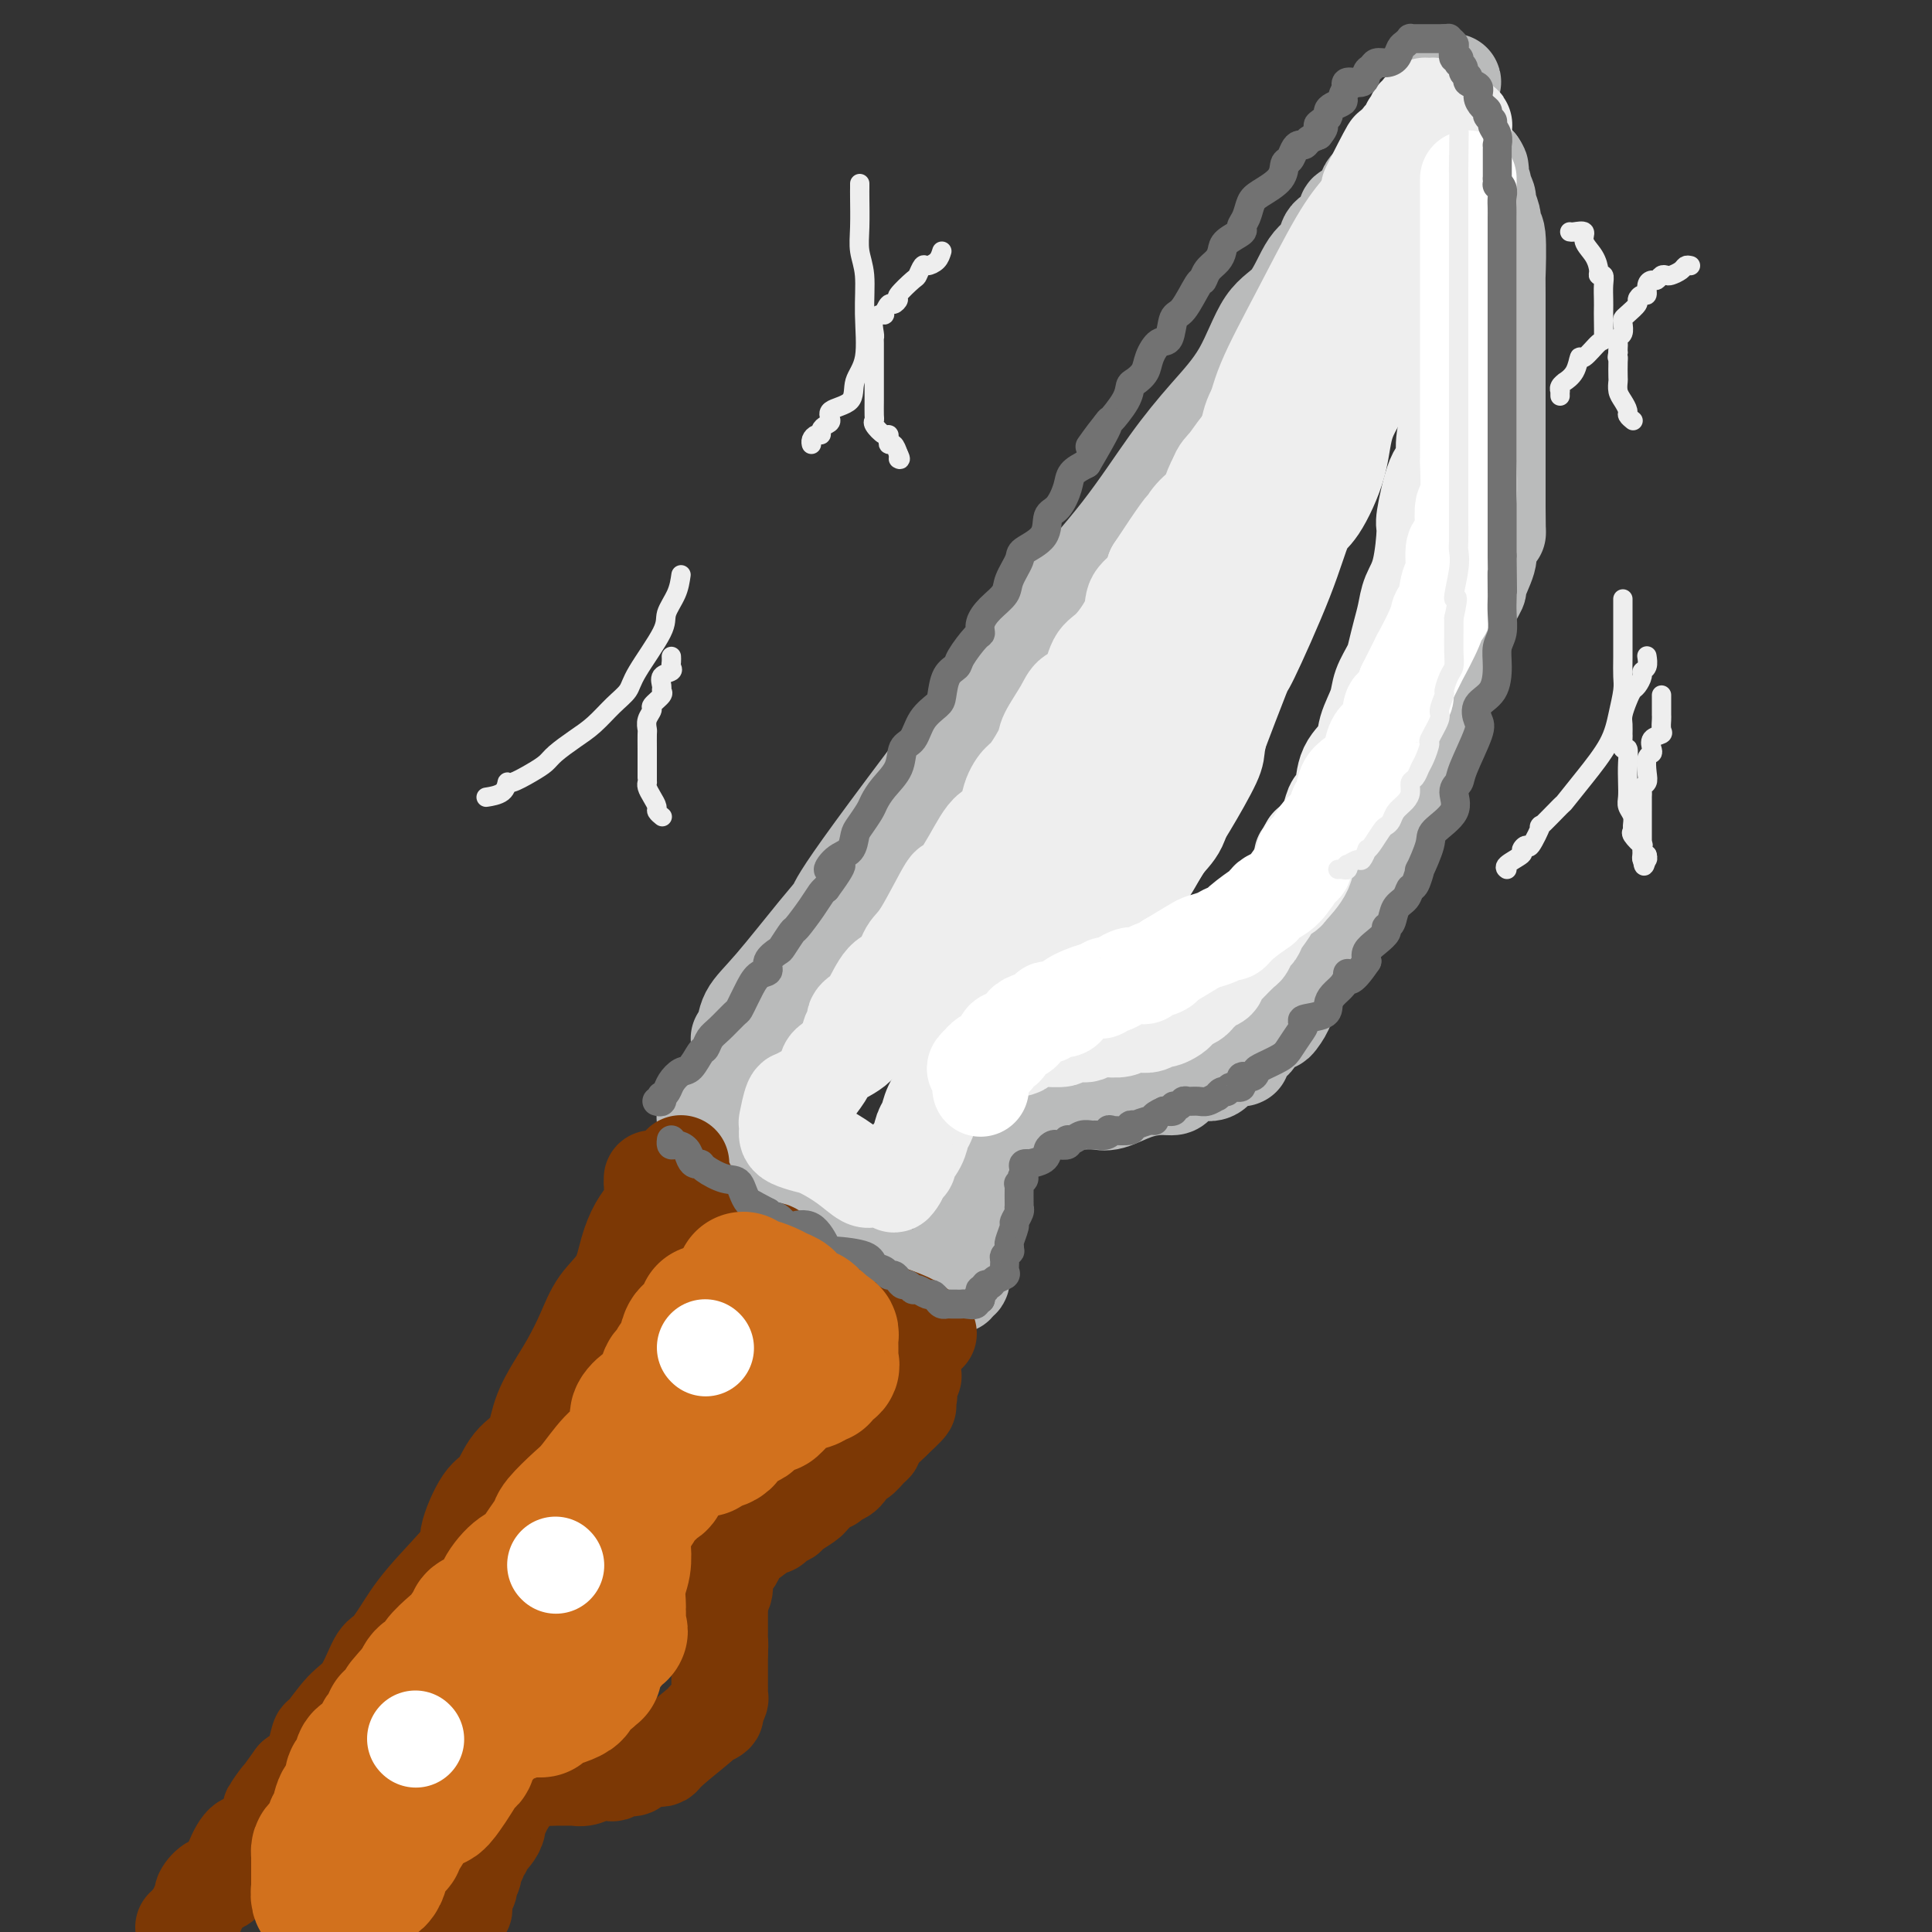 <svg viewBox='0 0 400 400' version='1.1' xmlns='http://www.w3.org/2000/svg' xmlns:xlink='http://www.w3.org/1999/xlink'><rect x="0" y="0" width="400" height="400" fill="#333333" stroke="none"/><g fill='none' stroke='rgb(186,187,187)' stroke-width='20' stroke-linecap='round' stroke-linejoin='round'><path d='M153,215c0.396,-0.072 0.793,-0.144 1,-1c0.207,-0.856 0.225,-2.496 1,-4c0.775,-1.504 2.305,-2.872 5,-6c2.695,-3.128 6.553,-8.016 9,-11c2.447,-2.984 3.484,-4.062 4,-5c0.516,-0.938 0.512,-1.734 8,-12c7.488,-10.266 22.468,-30.000 30,-40c7.532,-10.000 7.616,-10.266 10,-13c2.384,-2.734 7.066,-7.936 11,-13c3.934,-5.064 7.118,-9.989 10,-14c2.882,-4.011 5.460,-7.109 8,-10c2.540,-2.891 5.042,-5.574 7,-9c1.958,-3.426 3.373,-7.593 5,-10c1.627,-2.407 3.465,-3.052 5,-5c1.535,-1.948 2.766,-5.199 4,-7c1.234,-1.801 2.471,-2.150 3,-3c0.529,-0.850 0.348,-2.199 1,-3c0.652,-0.801 2.135,-1.055 3,-2c0.865,-0.945 1.111,-2.583 1,-3c-0.111,-0.417 -0.579,0.386 0,0c0.579,-0.386 2.204,-1.960 3,-3c0.796,-1.040 0.763,-1.547 1,-2c0.237,-0.453 0.744,-0.853 1,-1c0.256,-0.147 0.261,-0.039 1,-1c0.739,-0.961 2.211,-2.989 3,-4c0.789,-1.011 0.894,-1.006 1,-1'/><path d='M289,32c21.655,-28.670 7.791,-8.845 3,-2c-4.791,6.845 -0.510,0.710 1,-2c1.510,-2.710 0.250,-1.994 0,-2c-0.250,-0.006 0.510,-0.734 1,-1c0.490,-0.266 0.708,-0.071 1,0c0.292,0.071 0.657,0.018 1,0c0.343,-0.018 0.665,-0.001 1,0c0.335,0.001 0.682,-0.014 1,0c0.318,0.014 0.607,0.057 1,0c0.393,-0.057 0.889,-0.213 1,0c0.111,0.213 -0.162,0.796 0,1c0.162,0.204 0.760,0.031 1,0c0.240,-0.031 0.121,0.082 0,0c-0.121,-0.082 -0.243,-0.358 0,0c0.243,0.358 0.850,1.349 1,2c0.150,0.651 -0.156,0.962 0,1c0.156,0.038 0.773,-0.196 1,0c0.227,0.196 0.065,0.822 0,1c-0.065,0.178 -0.033,-0.093 0,0c0.033,0.093 0.067,0.550 0,1c-0.067,0.450 -0.234,0.894 0,1c0.234,0.106 0.871,-0.125 1,0c0.129,0.125 -0.249,0.607 0,1c0.249,0.393 1.124,0.696 2,1'/><path d='M306,34c1.079,1.571 0.275,1.000 0,1c-0.275,0.000 -0.022,0.573 0,1c0.022,0.427 -0.186,0.710 0,1c0.186,0.290 0.767,0.587 1,1c0.233,0.413 0.119,0.944 0,1c-0.119,0.056 -0.242,-0.361 0,0c0.242,0.361 0.848,1.499 1,2c0.152,0.501 -0.152,0.364 0,1c0.152,0.636 0.759,2.044 1,3c0.241,0.956 0.117,1.461 0,2c-0.117,0.539 -0.228,1.113 0,1c0.228,-0.113 0.793,-0.912 1,1c0.207,1.912 0.055,6.537 0,8c-0.055,1.463 -0.015,-0.235 0,0c0.015,0.235 0.004,2.404 0,4c-0.004,1.596 -0.001,2.617 0,3c0.001,0.383 0.000,0.126 0,1c-0.000,0.874 -0.000,2.879 0,4c0.000,1.121 0.000,1.356 0,2c-0.000,0.644 -0.000,1.695 0,3c0.000,1.305 0.000,2.864 0,4c-0.000,1.136 -0.000,1.850 0,3c0.000,1.150 0.000,2.738 0,4c-0.000,1.262 -0.000,2.200 0,3c0.000,0.800 0.000,1.462 0,3c-0.000,1.538 -0.000,3.953 0,5c0.000,1.047 0.000,0.728 0,2c-0.000,1.272 -0.000,4.136 0,7'/><path d='M310,105c0.042,8.179 0.147,4.627 0,4c-0.147,-0.627 -0.545,1.671 -1,3c-0.455,1.329 -0.966,1.688 -1,2c-0.034,0.312 0.408,0.577 0,2c-0.408,1.423 -1.668,4.004 -2,5c-0.332,0.996 0.262,0.408 0,1c-0.262,0.592 -1.379,2.364 -2,4c-0.621,1.636 -0.744,3.134 -1,4c-0.256,0.866 -0.645,1.098 -1,2c-0.355,0.902 -0.676,2.474 -1,4c-0.324,1.526 -0.650,3.006 -1,4c-0.350,0.994 -0.723,1.500 -1,2c-0.277,0.500 -0.458,0.992 -1,2c-0.542,1.008 -1.447,2.530 -2,4c-0.553,1.470 -0.755,2.886 -1,4c-0.245,1.114 -0.532,1.926 -1,3c-0.468,1.074 -1.117,2.411 -2,4c-0.883,1.589 -1.999,3.429 -3,5c-1.001,1.571 -1.888,2.872 -3,5c-1.112,2.128 -2.448,5.082 -3,7c-0.552,1.918 -0.318,2.799 -1,4c-0.682,1.201 -2.280,2.721 -3,4c-0.720,1.279 -0.564,2.316 -1,3c-0.436,0.684 -1.465,1.016 -2,2c-0.535,0.984 -0.576,2.620 -1,4c-0.424,1.380 -1.231,2.505 -2,3c-0.769,0.495 -1.502,0.362 -2,1c-0.498,0.638 -0.762,2.047 -1,3c-0.238,0.953 -0.449,1.449 -1,2c-0.551,0.551 -1.443,1.157 -2,2c-0.557,0.843 -0.778,1.921 -1,3'/><path d='M266,207c-4.179,8.401 -0.625,3.403 0,2c0.625,-1.403 -1.678,0.790 -3,2c-1.322,1.210 -1.665,1.437 -2,2c-0.335,0.563 -0.664,1.461 -1,2c-0.336,0.539 -0.679,0.719 -1,1c-0.321,0.281 -0.620,0.664 -1,1c-0.380,0.336 -0.840,0.625 -1,1c-0.160,0.375 -0.021,0.835 0,1c0.021,0.165 -0.075,0.034 0,0c0.075,-0.034 0.322,0.028 0,0c-0.322,-0.028 -1.213,-0.147 -2,0c-0.787,0.147 -1.472,0.562 -2,1c-0.528,0.438 -0.900,0.901 -1,1c-0.100,0.099 0.073,-0.167 0,0c-0.073,0.167 -0.391,0.765 -1,1c-0.609,0.235 -1.510,0.105 -2,0c-0.490,-0.105 -0.570,-0.186 -1,0c-0.430,0.186 -1.212,0.640 -2,1c-0.788,0.360 -1.583,0.626 -2,1c-0.417,0.374 -0.457,0.857 -1,1c-0.543,0.143 -1.590,-0.053 -3,0c-1.410,0.053 -3.182,0.354 -5,1c-1.818,0.646 -3.681,1.637 -5,2c-1.319,0.363 -2.094,0.097 -3,0c-0.906,-0.097 -1.941,-0.027 -3,0c-1.059,0.027 -2.140,0.011 -3,0c-0.860,-0.011 -1.498,-0.017 -2,0c-0.502,0.017 -0.866,0.056 -1,0c-0.134,-0.056 -0.036,-0.207 -1,0c-0.964,0.207 -2.990,0.774 -4,1c-1.010,0.226 -1.005,0.113 -1,0'/><path d='M212,229c-6.786,1.183 -4.252,0.642 -4,1c0.252,0.358 -1.779,1.615 -3,2c-1.221,0.385 -1.633,-0.103 -2,0c-0.367,0.103 -0.691,0.798 -1,1c-0.309,0.202 -0.605,-0.087 -1,0c-0.395,0.087 -0.891,0.550 -1,1c-0.109,0.450 0.167,0.887 0,1c-0.167,0.113 -0.777,-0.098 -1,0c-0.223,0.098 -0.060,0.506 0,1c0.060,0.494 0.016,1.073 0,1c-0.016,-0.073 -0.004,-0.799 0,0c0.004,0.799 0.001,3.122 0,4c-0.001,0.878 -0.000,0.310 0,1c0.000,0.690 0.000,2.639 0,3c-0.000,0.361 -0.000,-0.864 0,0c0.000,0.864 0.000,3.818 0,5c-0.000,1.182 0.000,0.593 0,1c-0.000,0.407 -0.000,1.810 0,3c0.000,1.190 0.000,2.168 0,3c-0.000,0.832 -0.000,1.518 0,2c0.000,0.482 0.001,0.760 0,1c-0.001,0.240 -0.004,0.441 0,1c0.004,0.559 0.016,1.474 0,2c-0.016,0.526 -0.059,0.663 0,1c0.059,0.337 0.219,0.875 0,1c-0.219,0.125 -0.815,-0.163 -1,0c-0.185,0.163 0.043,0.776 0,1c-0.043,0.224 -0.358,0.060 -1,0c-0.642,-0.060 -1.612,-0.017 -2,0c-0.388,0.017 -0.194,0.009 0,0'/><path d='M195,266c-0.801,0.463 -0.803,0.121 -1,0c-0.197,-0.121 -0.587,-0.022 -1,0c-0.413,0.022 -0.847,-0.033 -2,0c-1.153,0.033 -3.024,0.153 -4,0c-0.976,-0.153 -1.055,-0.580 -1,-1c0.055,-0.420 0.246,-0.834 0,-1c-0.246,-0.166 -0.929,-0.086 -2,0c-1.071,0.086 -2.530,0.177 -3,0c-0.470,-0.177 0.048,-0.623 0,-1c-0.048,-0.377 -0.663,-0.685 -1,-1c-0.337,-0.315 -0.397,-0.635 -1,-1c-0.603,-0.365 -1.749,-0.773 -2,-1c-0.251,-0.227 0.392,-0.271 -1,-1c-1.392,-0.729 -4.821,-2.143 -6,-3c-1.179,-0.857 -0.108,-1.157 -1,-2c-0.892,-0.843 -3.746,-2.229 -5,-3c-1.254,-0.771 -0.909,-0.926 -1,-1c-0.091,-0.074 -0.617,-0.066 -1,0c-0.383,0.066 -0.623,0.190 -1,0c-0.377,-0.190 -0.893,-0.696 -1,-1c-0.107,-0.304 0.193,-0.407 0,-1c-0.193,-0.593 -0.879,-1.674 -1,-2c-0.121,-0.326 0.322,0.105 0,0c-0.322,-0.105 -1.411,-0.745 -2,-1c-0.589,-0.255 -0.680,-0.123 -1,0c-0.320,0.123 -0.869,0.239 -1,0c-0.131,-0.239 0.157,-0.834 0,-1c-0.157,-0.166 -0.759,0.095 -1,0c-0.241,-0.095 -0.120,-0.548 0,-1'/><path d='M154,243c-4.597,-3.423 -2.590,-1.481 -2,-1c0.590,0.481 -0.238,-0.498 -1,-1c-0.762,-0.502 -1.457,-0.526 -2,-1c-0.543,-0.474 -0.934,-1.398 -1,-2c-0.066,-0.602 0.193,-0.882 0,-1c-0.193,-0.118 -0.836,-0.073 -1,0c-0.164,0.073 0.152,0.175 0,0c-0.152,-0.175 -0.773,-0.625 -1,-1c-0.227,-0.375 -0.061,-0.673 0,-1c0.061,-0.327 0.016,-0.682 0,-1c-0.016,-0.318 -0.001,-0.601 0,-1c0.001,-0.399 -0.010,-0.916 0,-1c0.010,-0.084 0.041,0.266 0,0c-0.041,-0.266 -0.156,-1.147 0,-2c0.156,-0.853 0.581,-1.678 1,-2c0.419,-0.322 0.830,-0.142 1,0c0.170,0.142 0.097,0.244 0,0c-0.097,-0.244 -0.218,-0.835 0,-1c0.218,-0.165 0.777,0.096 1,0c0.223,-0.096 0.112,-0.548 0,-1'/><path d='M149,226c0.399,-1.790 -0.103,-1.264 0,-1c0.103,0.264 0.811,0.267 1,0c0.189,-0.267 -0.141,-0.803 0,-1c0.141,-0.197 0.755,-0.056 1,0c0.245,0.056 0.123,0.028 0,0'/></g>
<g fill='none' stroke='rgb(124,56,5)' stroke-width='20' stroke-linecap='round' stroke-linejoin='round'><path d='M141,241c-0.008,-0.099 -0.017,-0.199 0,0c0.017,0.199 0.059,0.695 0,1c-0.059,0.305 -0.219,0.419 0,1c0.219,0.581 0.819,1.630 1,2c0.181,0.370 -0.055,0.062 0,1c0.055,0.938 0.402,3.121 1,4c0.598,0.879 1.448,0.454 2,1c0.552,0.546 0.807,2.061 1,3c0.193,0.939 0.324,1.300 1,2c0.676,0.700 1.897,1.739 3,3c1.103,1.261 2.089,2.744 3,4c0.911,1.256 1.746,2.287 3,3c1.254,0.713 2.926,1.109 4,2c1.074,0.891 1.550,2.276 3,3c1.450,0.724 3.874,0.786 5,1c1.126,0.214 0.953,0.578 1,1c0.047,0.422 0.313,0.901 1,1c0.687,0.099 1.796,-0.184 2,0c0.204,0.184 -0.496,0.834 0,1c0.496,0.166 2.187,-0.152 3,0c0.813,0.152 0.747,0.773 1,1c0.253,0.227 0.825,0.061 1,0c0.175,-0.061 -0.048,-0.016 0,0c0.048,0.016 0.366,0.004 1,0c0.634,-0.004 1.584,-0.001 2,0c0.416,0.001 0.297,0.000 1,0c0.703,-0.000 2.228,-0.000 3,0c0.772,0.000 0.792,0.000 1,0c0.208,-0.000 0.604,-0.000 1,0'/><path d='M186,276c2.686,0.310 1.401,0.084 1,0c-0.401,-0.084 0.081,-0.026 1,0c0.919,0.026 2.275,0.019 3,0c0.725,-0.019 0.819,-0.051 1,0c0.181,0.051 0.451,0.185 0,0c-0.451,-0.185 -1.621,-0.688 -2,-1c-0.379,-0.312 0.032,-0.434 -1,-1c-1.032,-0.566 -3.509,-1.575 -5,-2c-1.491,-0.425 -1.998,-0.264 -4,-1c-2.002,-0.736 -5.501,-2.368 -9,-4'/><path d='M171,267c-3.276,-1.388 -1.466,-0.358 -1,0c0.466,0.358 -0.411,0.044 -1,0c-0.589,-0.044 -0.889,0.180 -1,0c-0.111,-0.180 -0.032,-0.766 0,-1c0.032,-0.234 0.016,-0.117 0,0'/><path d='M135,244c0.005,0.494 0.010,0.987 0,1c-0.010,0.013 -0.033,-0.456 0,0c0.033,0.456 0.124,1.836 0,3c-0.124,1.164 -0.463,2.112 -1,3c-0.537,0.888 -1.273,1.716 -2,3c-0.727,1.284 -1.443,3.025 -2,5c-0.557,1.975 -0.953,4.186 -2,6c-1.047,1.814 -2.746,3.232 -4,5c-1.254,1.768 -2.063,3.887 -3,6c-0.937,2.113 -2.001,4.219 -3,6c-0.999,1.781 -1.933,3.237 -3,5c-1.067,1.763 -2.266,3.832 -3,6c-0.734,2.168 -1.004,4.433 -2,6c-0.996,1.567 -2.719,2.434 -4,4c-1.281,1.566 -2.120,3.831 -3,5c-0.880,1.169 -1.799,1.242 -3,3c-1.201,1.758 -2.682,5.200 -3,7c-0.318,1.800 0.526,1.959 -1,4c-1.526,2.041 -5.422,5.964 -8,9c-2.578,3.036 -3.837,5.184 -5,7c-1.163,1.816 -2.231,3.300 -3,4c-0.769,0.700 -1.238,0.615 -2,2c-0.762,1.385 -1.815,4.241 -3,6c-1.185,1.759 -2.501,2.421 -4,4c-1.499,1.579 -3.181,4.075 -4,5c-0.819,0.925 -0.776,0.279 -1,1c-0.224,0.721 -0.714,2.810 -1,4c-0.286,1.190 -0.367,1.483 -1,2c-0.633,0.517 -1.816,1.259 -3,2'/><path d='M61,368c-8.164,11.378 -4.074,5.322 -3,4c1.074,-1.322 -0.869,2.091 -2,4c-1.131,1.909 -1.451,2.315 -2,3c-0.549,0.685 -1.327,1.649 -2,2c-0.673,0.351 -1.240,0.088 -2,1c-0.760,0.912 -1.712,2.999 -2,4c-0.288,1.001 0.087,0.916 0,1c-0.087,0.084 -0.635,0.336 -1,1c-0.365,0.664 -0.547,1.741 -1,2c-0.453,0.259 -1.178,-0.300 -2,0c-0.822,0.300 -1.740,1.460 -2,2c-0.260,0.540 0.137,0.459 0,1c-0.137,0.541 -0.807,1.704 -1,2c-0.193,0.296 0.093,-0.274 0,0c-0.093,0.274 -0.564,1.394 -1,2c-0.436,0.606 -0.839,0.699 -1,1c-0.161,0.301 -0.082,0.812 0,1c0.082,0.188 0.166,0.054 0,0c-0.166,-0.054 -0.583,-0.027 -1,0'/><path d='M94,397c-0.083,0.077 -0.167,0.154 0,0c0.167,-0.154 0.584,-0.538 1,-1c0.416,-0.462 0.830,-1.002 1,-1c0.170,0.002 0.097,0.547 0,0c-0.097,-0.547 -0.218,-2.187 0,-3c0.218,-0.813 0.775,-0.799 1,-1c0.225,-0.201 0.117,-0.617 0,-1c-0.117,-0.383 -0.243,-0.732 0,-1c0.243,-0.268 0.854,-0.453 1,-1c0.146,-0.547 -0.172,-1.456 0,-2c0.172,-0.544 0.834,-0.723 1,-1c0.166,-0.277 -0.163,-0.651 0,-1c0.163,-0.349 0.818,-0.674 1,-1c0.182,-0.326 -0.110,-0.654 0,-1c0.110,-0.346 0.622,-0.708 1,-1c0.378,-0.292 0.622,-0.512 1,-1c0.378,-0.488 0.890,-1.245 1,-2c0.110,-0.755 -0.180,-1.508 0,-2c0.180,-0.492 0.832,-0.722 1,-1c0.168,-0.278 -0.147,-0.604 0,-1c0.147,-0.396 0.755,-0.860 1,-1c0.245,-0.140 0.126,0.046 0,0c-0.126,-0.046 -0.260,-0.324 0,-1c0.260,-0.676 0.915,-1.750 1,-2c0.085,-0.250 -0.398,0.325 0,0c0.398,-0.325 1.679,-1.551 2,-2c0.321,-0.449 -0.317,-0.120 0,0c0.317,0.120 1.590,0.032 2,0c0.410,-0.032 -0.044,-0.009 0,0c0.044,0.009 0.584,0.002 1,0c0.416,-0.002 0.708,-0.001 1,0'/><path d='M112,368c1.079,-0.309 0.778,-0.082 1,0c0.222,0.082 0.968,0.018 2,0c1.032,-0.018 2.351,0.009 3,0c0.649,-0.009 0.629,-0.055 1,0c0.371,0.055 1.132,0.212 2,0c0.868,-0.212 1.844,-0.793 2,-1c0.156,-0.207 -0.506,-0.042 0,0c0.506,0.042 2.181,-0.041 3,0c0.819,0.041 0.781,0.204 1,0c0.219,-0.204 0.696,-0.776 1,-1c0.304,-0.224 0.434,-0.099 1,0c0.566,0.099 1.566,0.171 2,0c0.434,-0.171 0.300,-0.584 1,-1c0.700,-0.416 2.234,-0.833 3,-1c0.766,-0.167 0.763,-0.082 1,0c0.237,0.082 0.712,0.162 1,0c0.288,-0.162 0.388,-0.567 2,-2c1.612,-1.433 4.737,-3.893 6,-5c1.263,-1.107 0.664,-0.860 1,-1c0.336,-0.140 1.607,-0.667 2,-1c0.393,-0.333 -0.091,-0.470 0,-1c0.091,-0.530 0.756,-1.451 1,-2c0.244,-0.549 0.065,-0.725 0,-1c-0.065,-0.275 -0.017,-0.649 0,-1c0.017,-0.351 0.005,-0.680 0,-1c-0.005,-0.320 -0.001,-0.632 0,-1c0.001,-0.368 0.000,-0.791 0,-1c-0.000,-0.209 -0.000,-0.202 0,-1c0.000,-0.798 0.000,-2.399 0,-4'/><path d='M149,342c0.154,-2.405 0.040,-1.919 0,-2c-0.040,-0.081 -0.007,-0.731 0,-2c0.007,-1.269 -0.013,-3.159 0,-4c0.013,-0.841 0.059,-0.635 0,-1c-0.059,-0.365 -0.223,-1.301 0,-2c0.223,-0.699 0.833,-1.160 1,-2c0.167,-0.840 -0.110,-2.058 0,-3c0.110,-0.942 0.605,-1.609 1,-2c0.395,-0.391 0.690,-0.508 1,-1c0.310,-0.492 0.636,-1.361 1,-2c0.364,-0.639 0.765,-1.050 2,-2c1.235,-0.950 3.305,-2.440 4,-3c0.695,-0.560 0.015,-0.191 0,0c-0.015,0.191 0.633,0.202 1,0c0.367,-0.202 0.452,-0.618 1,-1c0.548,-0.382 1.560,-0.731 2,-1c0.440,-0.269 0.307,-0.458 1,-1c0.693,-0.542 2.213,-1.437 3,-2c0.787,-0.563 0.840,-0.796 1,-1c0.160,-0.204 0.427,-0.381 1,-1c0.573,-0.619 1.453,-1.680 2,-2c0.547,-0.320 0.762,0.102 1,0c0.238,-0.102 0.501,-0.727 1,-1c0.499,-0.273 1.234,-0.192 2,-1c0.766,-0.808 1.561,-2.505 2,-3c0.439,-0.495 0.520,0.211 1,0c0.480,-0.211 1.358,-1.338 2,-2c0.642,-0.662 1.048,-0.858 1,-1c-0.048,-0.142 -0.551,-0.231 0,-1c0.551,-0.769 2.158,-2.220 3,-3c0.842,-0.780 0.921,-0.890 1,-1'/><path d='M185,294c5.364,-4.913 2.273,-2.695 1,-2c-1.273,0.695 -0.730,-0.133 0,-1c0.730,-0.867 1.646,-1.773 2,-2c0.354,-0.227 0.148,0.223 0,0c-0.148,-0.223 -0.236,-1.121 0,-2c0.236,-0.879 0.795,-1.741 1,-2c0.205,-0.259 0.055,0.084 0,0c-0.055,-0.084 -0.014,-0.595 0,-1c0.014,-0.405 0.000,-0.704 0,-1c-0.000,-0.296 0.012,-0.589 0,-1c-0.012,-0.411 -0.049,-0.941 0,-1c0.049,-0.059 0.184,0.352 0,0c-0.184,-0.352 -0.687,-1.466 -1,-2c-0.313,-0.534 -0.434,-0.487 -1,-1c-0.566,-0.513 -1.575,-1.586 -2,-2c-0.425,-0.414 -0.264,-0.168 -1,0c-0.736,0.168 -2.368,0.257 -3,0c-0.632,-0.257 -0.263,-0.859 0,-1c0.263,-0.141 0.420,0.181 0,0c-0.420,-0.181 -1.418,-0.864 -2,-1c-0.582,-0.136 -0.750,0.276 -1,0c-0.250,-0.276 -0.584,-1.240 -1,-2c-0.416,-0.760 -0.916,-1.317 -2,-2c-1.084,-0.683 -2.753,-1.492 -4,-2c-1.247,-0.508 -2.070,-0.717 -3,-1c-0.930,-0.283 -1.965,-0.642 -3,-1'/><path d='M165,266c-3.719,-2.250 -1.518,-1.376 -1,-1c0.518,0.376 -0.649,0.256 -1,0c-0.351,-0.256 0.112,-0.646 0,-1c-0.112,-0.354 -0.800,-0.673 -1,-1c-0.200,-0.327 0.086,-0.662 0,-1c-0.086,-0.338 -0.545,-0.679 -1,-1c-0.455,-0.321 -0.905,-0.622 -1,-1c-0.095,-0.378 0.167,-0.833 0,-1c-0.167,-0.167 -0.762,-0.048 -1,0c-0.238,0.048 -0.119,0.024 0,0'/></g>
<g fill='none' stroke='rgb(238,238,238)' stroke-width='20' stroke-linecap='round' stroke-linejoin='round'><path d='M176,217c-0.008,-0.325 -0.017,-0.650 0,-1c0.017,-0.350 0.059,-0.724 0,-1c-0.059,-0.276 -0.221,-0.455 0,-1c0.221,-0.545 0.824,-1.456 1,-2c0.176,-0.544 -0.076,-0.720 0,-1c0.076,-0.280 0.482,-0.663 1,-1c0.518,-0.337 1.150,-0.628 2,-2c0.850,-1.372 1.917,-3.825 3,-5c1.083,-1.175 2.182,-1.073 3,-2c0.818,-0.927 1.355,-2.881 2,-4c0.645,-1.119 1.397,-1.401 3,-4c1.603,-2.599 4.058,-7.516 5,-9c0.942,-1.484 0.370,0.463 1,0c0.630,-0.463 2.462,-3.336 4,-6c1.538,-2.664 2.781,-5.119 4,-6c1.219,-0.881 2.415,-0.186 3,-1c0.585,-0.814 0.561,-3.135 1,-5c0.439,-1.865 1.343,-3.272 2,-4c0.657,-0.728 1.067,-0.776 2,-2c0.933,-1.224 2.389,-3.623 3,-5c0.611,-1.377 0.376,-1.731 1,-3c0.624,-1.269 2.108,-3.453 3,-5c0.892,-1.547 1.192,-2.458 2,-3c0.808,-0.542 2.123,-0.714 3,-2c0.877,-1.286 1.317,-3.684 2,-5c0.683,-1.316 1.608,-1.549 3,-3c1.392,-1.451 3.249,-4.121 4,-6c0.751,-1.879 0.394,-2.967 1,-4c0.606,-1.033 2.173,-2.009 3,-3c0.827,-0.991 0.913,-1.995 1,-3'/><path d='M239,118c10.536,-16.075 5.376,-6.762 4,-4c-1.376,2.762 1.031,-1.028 2,-3c0.969,-1.972 0.500,-2.127 1,-3c0.500,-0.873 1.970,-2.466 3,-3c1.030,-0.534 1.620,-0.011 2,-1c0.380,-0.989 0.548,-3.491 1,-5c0.452,-1.509 1.187,-2.026 2,-3c0.813,-0.974 1.704,-2.404 3,-4c1.296,-1.596 2.999,-3.358 4,-5c1.001,-1.642 1.301,-3.162 2,-4c0.699,-0.838 1.796,-0.992 3,-2c1.204,-1.008 2.513,-2.869 3,-4c0.487,-1.131 0.152,-1.532 0,-2c-0.152,-0.468 -0.120,-1.004 1,-2c1.120,-0.996 3.328,-2.453 4,-3c0.672,-0.547 -0.191,-0.186 0,-1c0.191,-0.814 1.434,-2.805 2,-4c0.566,-1.195 0.453,-1.595 1,-2c0.547,-0.405 1.755,-0.816 2,-2c0.245,-1.184 -0.474,-3.141 0,-4c0.474,-0.859 2.139,-0.621 3,-1c0.861,-0.379 0.917,-1.376 1,-2c0.083,-0.624 0.193,-0.876 1,-2c0.807,-1.124 2.310,-3.121 3,-4c0.690,-0.879 0.565,-0.641 1,-1c0.435,-0.359 1.430,-1.314 2,-2c0.570,-0.686 0.716,-1.104 1,-2c0.284,-0.896 0.705,-2.271 1,-3c0.295,-0.729 0.464,-0.812 1,-1c0.536,-0.188 1.439,-0.482 2,-1c0.561,-0.518 0.781,-1.259 1,-2'/><path d='M296,36c9.000,-13.091 2.999,-4.818 1,-2c-1.999,2.818 0.003,0.181 1,-1c0.997,-1.181 0.988,-0.906 1,-1c0.012,-0.094 0.046,-0.558 0,-1c-0.046,-0.442 -0.171,-0.861 0,-1c0.171,-0.139 0.638,0.002 1,0c0.362,-0.002 0.619,-0.146 1,-1c0.381,-0.854 0.887,-2.418 1,-3c0.113,-0.582 -0.166,-0.181 0,0c0.166,0.181 0.776,0.141 1,0c0.224,-0.141 0.060,-0.385 0,0c-0.060,0.385 -0.016,1.398 0,2c0.016,0.602 0.004,0.791 0,1c-0.004,0.209 -0.001,0.436 0,1c0.001,0.564 0.000,1.463 0,3c-0.000,1.537 -0.000,3.711 0,5c0.000,1.289 0.000,1.693 0,3c-0.000,1.307 -0.000,3.516 0,5c0.000,1.484 0.000,2.242 0,3'/><path d='M303,49c0.154,4.424 0.039,3.983 0,5c-0.039,1.017 -0.000,3.493 0,5c0.000,1.507 -0.038,2.044 0,3c0.038,0.956 0.151,2.330 0,4c-0.151,1.670 -0.566,3.636 -1,6c-0.434,2.364 -0.885,5.127 -1,7c-0.115,1.873 0.107,2.855 0,4c-0.107,1.145 -0.544,2.451 -1,4c-0.456,1.549 -0.931,3.340 -1,5c-0.069,1.660 0.267,3.189 0,4c-0.267,0.811 -1.136,0.905 -2,3c-0.864,2.095 -1.723,6.191 -2,8c-0.277,1.809 0.028,1.330 0,3c-0.028,1.670 -0.389,5.490 -1,8c-0.611,2.510 -1.472,3.710 -2,5c-0.528,1.290 -0.723,2.669 -1,4c-0.277,1.331 -0.636,2.612 -1,4c-0.364,1.388 -0.732,2.881 -1,4c-0.268,1.119 -0.437,1.863 -1,3c-0.563,1.137 -1.520,2.665 -2,4c-0.480,1.335 -0.482,2.476 -1,4c-0.518,1.524 -1.553,3.431 -2,5c-0.447,1.569 -0.305,2.800 -1,4c-0.695,1.200 -2.227,2.369 -3,4c-0.773,1.631 -0.787,3.725 -1,5c-0.213,1.275 -0.623,1.731 -1,2c-0.377,0.269 -0.720,0.350 -1,1c-0.280,0.650 -0.499,1.867 -1,3c-0.501,1.133 -1.286,2.181 -2,3c-0.714,0.819 -1.357,1.410 -2,2'/><path d='M271,175c-1.976,3.428 -1.417,1.998 -1,2c0.417,0.002 0.692,1.438 0,3c-0.692,1.562 -2.350,3.251 -3,4c-0.650,0.749 -0.293,0.558 -1,1c-0.707,0.442 -2.480,1.518 -3,2c-0.520,0.482 0.211,0.371 0,1c-0.211,0.629 -1.364,1.998 -2,3c-0.636,1.002 -0.755,1.638 -1,2c-0.245,0.362 -0.614,0.450 -1,1c-0.386,0.550 -0.787,1.562 -1,2c-0.213,0.438 -0.237,0.302 -1,1c-0.763,0.698 -2.264,2.228 -3,3c-0.736,0.772 -0.708,0.784 -1,1c-0.292,0.216 -0.905,0.635 -1,1c-0.095,0.365 0.326,0.675 0,1c-0.326,0.325 -1.401,0.664 -2,1c-0.599,0.336 -0.724,0.667 -1,1c-0.276,0.333 -0.703,0.666 -1,1c-0.297,0.334 -0.465,0.668 -1,1c-0.535,0.332 -1.438,0.662 -2,1c-0.562,0.338 -0.784,0.683 -1,1c-0.216,0.317 -0.428,0.607 -1,1c-0.572,0.393 -1.504,0.889 -2,1c-0.496,0.111 -0.554,-0.163 -1,0c-0.446,0.163 -1.279,0.762 -2,1c-0.721,0.238 -1.330,0.116 -2,0c-0.670,-0.116 -1.400,-0.227 -2,0c-0.600,0.227 -1.068,0.793 -2,1c-0.932,0.207 -2.328,0.056 -3,0c-0.672,-0.056 -0.621,-0.016 -1,0c-0.379,0.016 -1.190,0.008 -2,0'/><path d='M226,213c-3.388,1.326 -0.857,1.140 -1,1c-0.143,-0.140 -2.960,-0.234 -4,0c-1.040,0.234 -0.302,0.798 -1,1c-0.698,0.202 -2.831,0.044 -4,0c-1.169,-0.044 -1.373,0.026 -2,0c-0.627,-0.026 -1.677,-0.146 -2,0c-0.323,0.146 0.081,0.560 0,1c-0.081,0.440 -0.646,0.906 -1,1c-0.354,0.094 -0.496,-0.185 -1,0c-0.504,0.185 -1.370,0.836 -2,1c-0.630,0.164 -1.026,-0.157 -2,0c-0.974,0.157 -2.527,0.792 -3,1c-0.473,0.208 0.134,-0.009 0,0c-0.134,0.009 -1.009,0.246 -2,1c-0.991,0.754 -2.097,2.026 -3,3c-0.903,0.974 -1.604,1.650 -2,2c-0.396,0.350 -0.486,0.376 -1,1c-0.514,0.624 -1.452,1.848 -2,3c-0.548,1.152 -0.706,2.231 -1,3c-0.294,0.769 -0.722,1.228 -1,2c-0.278,0.772 -0.404,1.857 -1,3c-0.596,1.143 -1.662,2.344 -2,3c-0.338,0.656 0.053,0.767 0,1c-0.053,0.233 -0.550,0.588 -1,1c-0.450,0.412 -0.852,0.880 -1,1c-0.148,0.120 -0.042,-0.109 0,0c0.042,0.109 0.021,0.554 0,1'/><path d='M186,244c-1.292,2.318 -1.022,0.613 -1,0c0.022,-0.613 -0.203,-0.132 -1,0c-0.797,0.132 -2.166,-0.083 -3,0c-0.834,0.083 -1.134,0.464 -2,0c-0.866,-0.464 -2.299,-1.773 -4,-3c-1.701,-1.227 -3.671,-2.370 -5,-3c-1.329,-0.630 -2.016,-0.746 -3,-1c-0.984,-0.254 -2.264,-0.646 -3,-1c-0.736,-0.354 -0.929,-0.670 -1,-1c-0.071,-0.330 -0.020,-0.673 0,-1c0.020,-0.327 0.008,-0.638 0,-1c-0.008,-0.362 -0.013,-0.774 0,-1c0.013,-0.226 0.045,-0.267 0,0c-0.045,0.267 -0.166,0.841 0,0c0.166,-0.841 0.619,-3.097 1,-4c0.381,-0.903 0.691,-0.451 1,0'/><path d='M165,228c0.807,-1.673 2.324,-1.854 3,-2c0.676,-0.146 0.510,-0.255 1,-1c0.490,-0.745 1.637,-2.124 2,-3c0.363,-0.876 -0.059,-1.248 1,-2c1.059,-0.752 3.600,-1.885 5,-3c1.400,-1.115 1.660,-2.213 2,-3c0.340,-0.787 0.760,-1.262 2,-2c1.240,-0.738 3.299,-1.740 4,-2c0.701,-0.260 0.044,0.220 1,-1c0.956,-1.220 3.523,-4.140 5,-5c1.477,-0.860 1.862,0.340 4,-2c2.138,-2.340 6.030,-8.221 8,-11c1.970,-2.779 2.019,-2.458 3,-4c0.981,-1.542 2.893,-4.948 5,-7c2.107,-2.052 4.410,-2.751 6,-5c1.590,-2.249 2.466,-6.049 4,-9c1.534,-2.951 3.725,-5.054 5,-7c1.275,-1.946 1.635,-3.737 2,-5c0.365,-1.263 0.736,-1.999 2,-4c1.264,-2.001 3.421,-5.268 5,-8c1.579,-2.732 2.580,-4.928 4,-8c1.420,-3.072 3.258,-7.021 5,-11c1.742,-3.979 3.386,-7.988 5,-12c1.614,-4.012 3.197,-8.028 5,-12c1.803,-3.972 3.826,-7.898 5,-11c1.174,-3.102 1.500,-5.378 3,-9c1.500,-3.622 4.173,-8.591 7,-14c2.827,-5.409 5.808,-11.260 8,-15c2.192,-3.740 3.596,-5.370 5,-7'/><path d='M282,43c10.403,-21.377 3.911,-8.819 2,-5c-1.911,3.819 0.759,-1.102 2,-3c1.241,-1.898 1.055,-0.772 1,0c-0.055,0.772 0.023,1.192 0,2c-0.023,0.808 -0.146,2.005 0,3c0.146,0.995 0.561,1.789 0,8c-0.561,6.211 -2.098,17.840 -3,23c-0.902,5.160 -1.168,3.852 -1,4c0.168,0.148 0.772,1.753 0,4c-0.772,2.247 -2.919,5.135 -4,8c-1.081,2.865 -1.096,5.705 -2,9c-0.904,3.295 -2.697,7.043 -4,9c-1.303,1.957 -2.117,2.122 -3,4c-0.883,1.878 -1.835,5.467 -4,11c-2.165,5.533 -5.543,13.009 -7,16c-1.457,2.991 -0.994,1.497 -2,4c-1.006,2.503 -3.480,9.004 -5,13c-1.520,3.996 -2.086,5.489 -3,7c-0.914,1.511 -2.175,3.041 -3,5c-0.825,1.959 -1.214,4.346 -2,6c-0.786,1.654 -1.968,2.577 -3,4c-1.032,1.423 -1.915,3.348 -3,5c-1.085,1.652 -2.373,3.030 -3,4c-0.627,0.970 -0.592,1.530 -1,3c-0.408,1.470 -1.259,3.848 -2,5c-0.741,1.152 -1.370,1.076 -2,1'/><path d='M230,193c-2.405,3.559 -1.419,1.458 -1,1c0.419,-0.458 0.271,0.729 0,1c-0.271,0.271 -0.665,-0.372 -1,0c-0.335,0.372 -0.610,1.760 -1,2c-0.390,0.240 -0.893,-0.669 -1,0c-0.107,0.669 0.184,2.915 0,4c-0.184,1.085 -0.842,1.007 -1,1c-0.158,-0.007 0.182,0.056 0,0c-0.182,-0.056 -0.888,-0.230 -1,0c-0.112,0.230 0.370,0.864 0,1c-0.370,0.136 -1.591,-0.228 -2,0c-0.409,0.228 -0.005,1.046 0,-1c0.005,-2.046 -0.389,-6.957 0,-10c0.389,-3.043 1.562,-4.218 3,-6c1.438,-1.782 3.141,-4.171 5,-7c1.859,-2.829 3.875,-6.098 6,-9c2.125,-2.902 4.359,-5.439 6,-8c1.641,-2.561 2.687,-5.148 4,-7c1.313,-1.852 2.891,-2.969 4,-5c1.109,-2.031 1.747,-4.975 2,-6c0.253,-1.025 0.119,-0.130 0,0c-0.119,0.130 -0.224,-0.503 0,-1c0.224,-0.497 0.778,-0.856 1,0c0.222,0.856 0.111,2.928 0,5'/><path d='M253,148c-0.074,1.852 -0.759,4.482 -1,6c-0.241,1.518 -0.038,1.923 -1,4c-0.962,2.077 -3.090,5.826 -5,9c-1.910,3.174 -3.601,5.771 -5,8c-1.399,2.229 -2.507,4.088 -4,6c-1.493,1.912 -3.371,3.876 -5,6c-1.629,2.124 -3.011,4.407 -4,6c-0.989,1.593 -1.587,2.495 -3,4c-1.413,1.505 -3.641,3.611 -5,5c-1.359,1.389 -1.848,2.059 -3,3c-1.152,0.941 -2.966,2.153 -4,3c-1.034,0.847 -1.289,1.330 -2,2c-0.711,0.670 -1.880,1.527 -3,2c-1.120,0.473 -2.191,0.560 -3,1c-0.809,0.440 -1.355,1.232 -2,2c-0.645,0.768 -1.388,1.512 -2,2c-0.612,0.488 -1.094,0.722 -2,1c-0.906,0.278 -2.238,0.601 -3,1c-0.762,0.399 -0.956,0.874 -1,0c-0.044,-0.874 0.062,-3.098 0,-4c-0.062,-0.902 -0.292,-0.482 0,-2c0.292,-1.518 1.106,-4.973 2,-7c0.894,-2.027 1.869,-2.626 3,-4c1.131,-1.374 2.420,-3.524 4,-6c1.580,-2.476 3.451,-5.279 5,-8c1.549,-2.721 2.774,-5.361 4,-8'/><path d='M213,180c3.226,-4.577 3.291,-3.019 4,-4c0.709,-0.981 2.060,-4.500 4,-9c1.940,-4.500 4.468,-9.982 6,-14c1.532,-4.018 2.068,-6.572 3,-8c0.932,-1.428 2.259,-1.729 3,-3c0.741,-1.271 0.895,-3.511 2,-6c1.105,-2.489 3.161,-5.227 5,-9c1.839,-3.773 3.461,-8.582 5,-12c1.539,-3.418 2.993,-5.447 4,-8c1.007,-2.553 1.565,-5.632 3,-8c1.435,-2.368 3.746,-4.027 5,-6c1.254,-1.973 1.450,-4.260 2,-6c0.550,-1.740 1.453,-2.933 2,-4c0.547,-1.067 0.738,-2.010 2,-4c1.262,-1.990 3.596,-5.029 6,-9c2.404,-3.971 4.878,-8.874 6,-11c1.122,-2.126 0.893,-1.477 1,-2c0.107,-0.523 0.549,-2.220 1,-3c0.451,-0.780 0.912,-0.643 1,-1c0.088,-0.357 -0.198,-1.209 0,-2c0.198,-0.791 0.880,-1.522 1,-2c0.120,-0.478 -0.321,-0.704 0,-1c0.321,-0.296 1.406,-0.662 2,-1c0.594,-0.338 0.699,-0.650 1,-1c0.301,-0.350 0.799,-0.740 1,-1c0.201,-0.260 0.105,-0.389 0,-1c-0.105,-0.611 -0.221,-1.703 0,-2c0.221,-0.297 0.777,0.201 1,0c0.223,-0.201 0.111,-1.100 0,-2'/><path d='M284,40c11.162,-21.773 3.568,-6.204 1,-1c-2.568,5.204 -0.111,0.043 1,-2c1.111,-2.043 0.875,-0.967 1,-1c0.125,-0.033 0.612,-1.173 1,-2c0.388,-0.827 0.679,-1.340 1,-2c0.321,-0.660 0.673,-1.469 1,-2c0.327,-0.531 0.627,-0.786 1,-1c0.373,-0.214 0.817,-0.387 1,-1c0.183,-0.613 0.106,-1.666 0,-2c-0.106,-0.334 -0.240,0.051 0,0c0.240,-0.051 0.853,-0.539 1,-1c0.147,-0.461 -0.172,-0.894 0,-1c0.172,-0.106 0.833,0.115 1,0c0.167,-0.115 -0.162,-0.568 0,-1c0.162,-0.432 0.814,-0.845 1,-1c0.186,-0.155 -0.094,-0.052 0,0c0.094,0.052 0.564,0.052 1,0c0.436,-0.052 0.839,-0.158 1,0c0.161,0.158 0.081,0.579 0,1'/><path d='M297,23c2.031,-2.431 0.610,-0.009 0,2c-0.610,2.009 -0.409,3.606 -1,6c-0.591,2.394 -1.975,5.584 -4,9c-2.025,3.416 -4.692,7.056 -6,10c-1.308,2.944 -1.257,5.191 -4,11c-2.743,5.809 -8.279,15.178 -11,20c-2.721,4.822 -2.628,5.095 -4,8c-1.372,2.905 -4.209,8.440 -6,12c-1.791,3.560 -2.535,5.145 -4,7c-1.465,1.855 -3.650,3.979 -5,6c-1.350,2.021 -1.863,3.937 -3,6c-1.137,2.063 -2.898,4.272 -4,6c-1.102,1.728 -1.546,2.973 -3,5c-1.454,2.027 -3.916,4.834 -5,6c-1.084,1.166 -0.788,0.691 -1,1c-0.212,0.309 -0.933,1.400 -1,2c-0.067,0.600 0.518,0.707 -1,2c-1.518,1.293 -5.139,3.771 -7,6c-1.861,2.229 -1.960,4.208 -2,5c-0.040,0.792 -0.020,0.396 0,0'/></g>
<g fill='none' stroke='rgb(255,255,255)' stroke-width='20' stroke-linecap='round' stroke-linejoin='round'><path d='M304,37c-0.000,0.390 -0.000,0.780 0,1c0.000,0.220 0.000,0.270 0,1c-0.000,0.730 -0.000,2.142 0,3c0.000,0.858 0.000,1.164 0,2c-0.000,0.836 -0.000,2.202 0,4c0.000,1.798 0.000,4.028 0,6c-0.000,1.972 -0.000,3.684 0,5c0.000,1.316 0.000,2.234 0,4c-0.000,1.766 -0.000,4.381 0,6c0.000,1.619 0.000,2.242 0,3c-0.000,0.758 -0.000,1.650 0,3c0.000,1.350 0.000,3.160 0,4c-0.000,0.840 -0.000,0.712 0,2c0.000,1.288 0.001,3.992 0,5c-0.001,1.008 -0.004,0.319 0,2c0.004,1.681 0.015,5.732 0,7c-0.015,1.268 -0.056,-0.247 0,1c0.056,1.247 0.208,5.256 0,7c-0.208,1.744 -0.778,1.223 -1,2c-0.222,0.777 -0.097,2.853 0,4c0.097,1.147 0.167,1.364 0,2c-0.167,0.636 -0.569,1.691 -1,2c-0.431,0.309 -0.890,-0.129 -1,1c-0.110,1.129 0.127,3.824 0,5c-0.127,1.176 -0.620,0.833 -1,2c-0.380,1.167 -0.646,3.846 -1,5c-0.354,1.154 -0.797,0.784 -1,1c-0.203,0.216 -0.168,1.017 -1,3c-0.832,1.983 -2.532,5.149 -3,6c-0.468,0.851 0.295,-0.614 0,0c-0.295,0.614 -1.647,3.307 -3,6'/><path d='M291,142c-1.130,2.807 0.044,1.825 0,2c-0.044,0.175 -1.308,1.506 -2,2c-0.692,0.494 -0.812,0.152 -1,1c-0.188,0.848 -0.443,2.886 -1,4c-0.557,1.114 -1.416,1.304 -2,2c-0.584,0.696 -0.892,1.897 -1,3c-0.108,1.103 -0.017,2.109 -1,3c-0.983,0.891 -3.041,1.668 -4,3c-0.959,1.332 -0.819,3.219 -1,4c-0.181,0.781 -0.682,0.455 -1,1c-0.318,0.545 -0.453,1.962 -1,3c-0.547,1.038 -1.505,1.697 -2,2c-0.495,0.303 -0.526,0.249 -1,1c-0.474,0.751 -1.389,2.305 -2,3c-0.611,0.695 -0.917,0.529 -1,1c-0.083,0.471 0.056,1.579 0,2c-0.056,0.421 -0.307,0.156 -1,1c-0.693,0.844 -1.828,2.798 -3,4c-1.172,1.202 -2.380,1.652 -3,2c-0.620,0.348 -0.653,0.595 -1,1c-0.347,0.405 -1.010,0.969 -1,1c0.010,0.031 0.691,-0.472 0,0c-0.691,0.472 -2.756,1.920 -4,3c-1.244,1.080 -1.668,1.794 -2,2c-0.332,0.206 -0.572,-0.094 -1,0c-0.428,0.094 -1.042,0.582 -2,1c-0.958,0.418 -2.258,0.766 -3,1c-0.742,0.234 -0.926,0.352 -2,1c-1.074,0.648 -3.037,1.824 -5,3'/><path d='M242,199c-3.770,2.503 -1.195,1.259 -1,1c0.195,-0.259 -1.988,0.466 -3,1c-1.012,0.534 -0.851,0.878 -1,1c-0.149,0.122 -0.607,0.023 -1,0c-0.393,-0.023 -0.721,0.031 -1,0c-0.279,-0.031 -0.509,-0.148 -1,0c-0.491,0.148 -1.243,0.561 -2,1c-0.757,0.439 -1.519,0.905 -2,1c-0.481,0.095 -0.682,-0.182 -1,0c-0.318,0.182 -0.754,0.822 -1,1c-0.246,0.178 -0.301,-0.106 -1,0c-0.699,0.106 -2.042,0.602 -3,1c-0.958,0.398 -1.533,0.698 -2,1c-0.467,0.302 -0.828,0.606 -1,1c-0.172,0.394 -0.155,0.879 -1,1c-0.845,0.121 -2.552,-0.122 -3,0c-0.448,0.122 0.362,0.610 0,1c-0.362,0.390 -1.898,0.682 -3,1c-1.102,0.318 -1.770,0.663 -2,1c-0.230,0.337 -0.021,0.668 0,1c0.021,0.332 -0.146,0.666 -1,1c-0.854,0.334 -2.396,0.668 -3,1c-0.604,0.332 -0.270,0.664 0,1c0.270,0.336 0.476,0.678 0,1c-0.476,0.322 -1.633,0.625 -2,1c-0.367,0.375 0.056,0.822 0,1c-0.056,0.178 -0.592,0.086 -1,0c-0.408,-0.086 -0.688,-0.168 -1,0c-0.312,0.168 -0.656,0.584 -1,1'/><path d='M203,220c-2.166,1.915 -0.581,1.204 0,1c0.581,-0.204 0.156,0.099 0,1c-0.156,0.901 -0.045,2.400 0,3c0.045,0.600 0.022,0.300 0,0'/></g>
<g fill='none' stroke='rgb(114,114,114)' stroke-width='6' stroke-linecap='round' stroke-linejoin='round'><path d='M136,228c0.416,0.118 0.832,0.236 1,0c0.168,-0.236 0.090,-0.827 0,-1c-0.090,-0.173 -0.190,0.072 0,0c0.190,-0.072 0.670,-0.461 1,-1c0.330,-0.539 0.508,-1.229 1,-2c0.492,-0.771 1.297,-1.625 2,-2c0.703,-0.375 1.303,-0.273 2,-1c0.697,-0.727 1.490,-2.282 2,-3c0.510,-0.718 0.738,-0.597 1,-1c0.262,-0.403 0.557,-1.330 1,-2c0.443,-0.670 1.035,-1.084 2,-2c0.965,-0.916 2.302,-2.333 3,-3c0.698,-0.667 0.755,-0.584 1,-1c0.245,-0.416 0.677,-1.333 1,-2c0.323,-0.667 0.539,-1.086 1,-2c0.461,-0.914 1.169,-2.323 2,-3c0.831,-0.677 1.785,-0.623 2,-1c0.215,-0.377 -0.309,-1.183 0,-2c0.309,-0.817 1.451,-1.643 2,-2c0.549,-0.357 0.504,-0.246 1,-1c0.496,-0.754 1.534,-2.373 2,-3c0.466,-0.627 0.362,-0.261 1,-1c0.638,-0.739 2.018,-2.584 3,-4c0.982,-1.416 1.566,-2.405 2,-3c0.434,-0.595 0.717,-0.798 1,-1'/><path d='M171,184c5.625,-7.612 2.189,-4.643 1,-4c-1.189,0.643 -0.130,-1.039 1,-2c1.130,-0.961 2.330,-1.201 3,-2c0.670,-0.799 0.811,-2.156 1,-3c0.189,-0.844 0.425,-1.176 1,-2c0.575,-0.824 1.487,-2.140 2,-3c0.513,-0.860 0.627,-1.264 1,-2c0.373,-0.736 1.005,-1.803 2,-3c0.995,-1.197 2.354,-2.523 3,-4c0.646,-1.477 0.579,-3.104 1,-4c0.421,-0.896 1.330,-1.063 2,-2c0.670,-0.937 1.101,-2.646 2,-4c0.899,-1.354 2.266,-2.352 3,-3c0.734,-0.648 0.834,-0.944 1,-2c0.166,-1.056 0.399,-2.870 1,-4c0.601,-1.130 1.571,-1.576 2,-2c0.429,-0.424 0.316,-0.826 1,-2c0.684,-1.174 2.166,-3.119 3,-4c0.834,-0.881 1.020,-0.699 1,-1c-0.020,-0.301 -0.247,-1.085 0,-2c0.247,-0.915 0.966,-1.960 2,-3c1.034,-1.040 2.383,-2.076 3,-3c0.617,-0.924 0.504,-1.736 1,-3c0.496,-1.264 1.603,-2.980 2,-4c0.397,-1.020 0.085,-1.343 1,-2c0.915,-0.657 3.056,-1.646 4,-3c0.944,-1.354 0.692,-3.073 1,-4c0.308,-0.927 1.175,-1.063 2,-2c0.825,-0.937 1.607,-2.675 2,-4c0.393,-1.325 0.398,-2.236 1,-3c0.602,-0.764 1.801,-1.382 3,-2'/><path d='M225,96c8.402,-14.279 2.409,-5.977 1,-4c-1.409,1.977 1.768,-2.373 3,-4c1.232,-1.627 0.519,-0.532 1,-1c0.481,-0.468 2.155,-2.498 3,-4c0.845,-1.502 0.859,-2.477 1,-3c0.141,-0.523 0.409,-0.595 1,-1c0.591,-0.405 1.506,-1.142 2,-2c0.494,-0.858 0.568,-1.836 1,-3c0.432,-1.164 1.222,-2.512 2,-3c0.778,-0.488 1.542,-0.115 2,-1c0.458,-0.885 0.608,-3.028 1,-4c0.392,-0.972 1.026,-0.774 2,-2c0.974,-1.226 2.289,-3.876 3,-5c0.711,-1.124 0.818,-0.724 1,-1c0.182,-0.276 0.438,-1.230 1,-2c0.562,-0.770 1.428,-1.358 2,-2c0.572,-0.642 0.850,-1.340 1,-2c0.150,-0.660 0.173,-1.283 1,-2c0.827,-0.717 2.460,-1.528 3,-2c0.540,-0.472 -0.013,-0.604 0,-1c0.013,-0.396 0.591,-1.055 1,-2c0.409,-0.945 0.648,-2.174 1,-3c0.352,-0.826 0.815,-1.247 2,-2c1.185,-0.753 3.091,-1.838 4,-3c0.909,-1.162 0.821,-2.402 1,-3c0.179,-0.598 0.625,-0.556 1,-1c0.375,-0.444 0.681,-1.376 1,-2c0.319,-0.624 0.653,-0.940 1,-1c0.347,-0.060 0.709,0.138 1,0c0.291,-0.138 0.512,-0.611 1,-1c0.488,-0.389 1.244,-0.695 2,-1'/><path d='M273,28c2.122,-2.571 0.427,-1.998 0,-2c-0.427,-0.002 0.415,-0.578 1,-1c0.585,-0.422 0.912,-0.689 1,-1c0.088,-0.311 -0.064,-0.666 0,-1c0.064,-0.334 0.344,-0.649 1,-1c0.656,-0.351 1.690,-0.739 2,-1c0.310,-0.261 -0.102,-0.394 0,-1c0.102,-0.606 0.720,-1.686 1,-2c0.280,-0.314 0.222,0.137 0,0c-0.222,-0.137 -0.607,-0.864 0,-1c0.607,-0.136 2.207,0.318 3,0c0.793,-0.318 0.780,-1.408 1,-2c0.220,-0.592 0.675,-0.687 1,-1c0.325,-0.313 0.521,-0.843 1,-1c0.479,-0.157 1.243,0.059 2,0c0.757,-0.059 1.509,-0.394 2,-1c0.491,-0.606 0.723,-1.483 1,-2c0.277,-0.517 0.599,-0.674 1,-1c0.401,-0.326 0.881,-0.819 1,-1c0.119,-0.181 -0.123,-0.048 0,0c0.123,0.048 0.610,0.013 1,0c0.390,-0.013 0.682,-0.003 1,0c0.318,0.003 0.663,0.001 1,0c0.337,-0.001 0.668,-0.000 1,0c0.332,0.000 0.666,0.000 1,0c0.334,-0.000 0.667,-0.000 1,0c0.333,0.000 0.667,0.000 1,0'/><path d='M299,8c1.250,-0.053 0.874,-0.187 1,0c0.126,0.187 0.752,0.695 1,1c0.248,0.305 0.118,0.407 0,1c-0.118,0.593 -0.224,1.679 0,2c0.224,0.321 0.777,-0.121 1,0c0.223,0.121 0.117,0.806 0,1c-0.117,0.194 -0.244,-0.102 0,0c0.244,0.102 0.858,0.604 1,1c0.142,0.396 -0.187,0.686 0,1c0.187,0.314 0.890,0.651 1,1c0.110,0.349 -0.373,0.709 0,1c0.373,0.291 1.601,0.512 2,1c0.399,0.488 -0.033,1.244 0,2c0.033,0.756 0.530,1.511 1,2c0.470,0.489 0.914,0.711 1,1c0.086,0.289 -0.187,0.646 0,1c0.187,0.354 0.835,0.707 1,1c0.165,0.293 -0.152,0.528 0,1c0.152,0.472 0.773,1.181 1,2c0.227,0.819 0.061,1.747 0,2c-0.061,0.253 -0.016,-0.168 0,0c0.016,0.168 0.004,0.926 0,1c-0.004,0.074 -0.001,-0.537 0,0c0.001,0.537 0.000,2.221 0,3c-0.000,0.779 -0.000,0.651 0,1c0.000,0.349 0.000,1.174 0,2'/><path d='M310,37c0.094,2.048 -0.171,1.168 0,1c0.171,-0.168 0.778,0.374 1,1c0.222,0.626 0.060,1.335 0,2c-0.060,0.665 -0.016,1.287 0,2c0.016,0.713 0.004,1.518 0,2c-0.004,0.482 -0.001,0.641 0,1c0.001,0.359 0.000,0.917 0,2c-0.000,1.083 -0.000,2.690 0,4c0.000,1.310 0.000,2.323 0,3c-0.000,0.677 -0.000,1.016 0,2c0.000,0.984 0.000,2.611 0,4c-0.000,1.389 -0.000,2.540 0,3c0.000,0.460 0.000,0.229 0,1c-0.000,0.771 -0.000,2.546 0,4c0.000,1.454 0.000,2.588 0,4c-0.000,1.412 -0.000,3.101 0,4c0.000,0.899 0.000,1.006 0,2c-0.000,0.994 -0.000,2.874 0,4c0.000,1.126 0.000,1.499 0,2c-0.000,0.501 -0.000,1.130 0,2c0.000,0.870 0.000,1.979 0,3c-0.000,1.021 -0.000,1.952 0,3c0.000,1.048 0.000,2.211 0,3c-0.000,0.789 -0.000,1.203 0,2c0.000,0.797 0.000,1.977 0,3c-0.000,1.023 0.000,1.887 0,3c0.000,1.113 0.000,2.474 0,3c0.000,0.526 0.000,0.219 0,1c0.000,0.781 0.000,2.652 0,4c0.000,1.348 0.000,2.174 0,3'/><path d='M311,115c0.155,12.814 0.043,5.849 0,4c-0.043,-1.849 -0.015,1.418 0,3c0.015,1.582 0.018,1.478 0,2c-0.018,0.522 -0.058,1.669 0,3c0.058,1.331 0.215,2.845 0,4c-0.215,1.155 -0.801,1.952 -1,3c-0.199,1.048 -0.012,2.349 0,4c0.012,1.651 -0.151,3.653 -1,5c-0.849,1.347 -2.384,2.038 -3,3c-0.616,0.962 -0.314,2.196 0,3c0.314,0.804 0.638,1.180 0,3c-0.638,1.820 -2.238,5.086 -3,7c-0.762,1.914 -0.685,2.477 -1,3c-0.315,0.523 -1.020,1.007 -1,2c0.020,0.993 0.766,2.494 0,4c-0.766,1.506 -3.045,3.017 -4,4c-0.955,0.983 -0.585,1.439 -1,3c-0.415,1.561 -1.616,4.228 -2,5c-0.384,0.772 0.048,-0.353 0,0c-0.048,0.353 -0.576,2.182 -1,3c-0.424,0.818 -0.745,0.625 -1,1c-0.255,0.375 -0.445,1.318 -1,2c-0.555,0.682 -1.475,1.103 -2,2c-0.525,0.897 -0.656,2.271 -1,3c-0.344,0.729 -0.902,0.814 -1,1c-0.098,0.186 0.262,0.472 0,1c-0.262,0.528 -1.148,1.296 -2,2c-0.852,0.704 -1.672,1.344 -2,2c-0.328,0.656 -0.164,1.328 0,2'/><path d='M283,199c-3.699,5.501 -3.948,3.753 -4,3c-0.052,-0.753 0.091,-0.510 0,0c-0.091,0.510 -0.418,1.289 -1,2c-0.582,0.711 -1.420,1.356 -2,2c-0.580,0.644 -0.904,1.288 -1,2c-0.096,0.712 0.034,1.493 -1,2c-1.034,0.507 -3.233,0.740 -4,1c-0.767,0.260 -0.100,0.546 0,1c0.100,0.454 -0.365,1.077 -1,2c-0.635,0.923 -1.440,2.147 -2,3c-0.560,0.853 -0.876,1.337 -2,2c-1.124,0.663 -3.056,1.506 -4,2c-0.944,0.494 -0.901,0.639 -1,1c-0.099,0.361 -0.341,0.938 -1,1c-0.659,0.062 -1.734,-0.391 -2,0c-0.266,0.391 0.278,1.625 0,2c-0.278,0.375 -1.379,-0.111 -2,0c-0.621,0.111 -0.761,0.818 -1,1c-0.239,0.182 -0.578,-0.162 -1,0c-0.422,0.162 -0.929,0.828 -1,1c-0.071,0.172 0.293,-0.151 0,0c-0.293,0.151 -1.244,0.777 -2,1c-0.756,0.223 -1.317,0.045 -2,0c-0.683,-0.045 -1.488,0.044 -2,0c-0.512,-0.044 -0.731,-0.222 -1,0c-0.269,0.222 -0.588,0.843 -1,1c-0.412,0.157 -0.919,-0.150 -1,0c-0.081,0.150 0.262,0.757 0,1c-0.262,0.243 -1.131,0.121 -2,0'/><path d='M241,230c-2.918,1.242 -2.212,1.849 -2,2c0.212,0.151 -0.069,-0.152 -1,0c-0.931,0.152 -2.514,0.759 -3,1c-0.486,0.241 0.123,0.116 0,0c-0.123,-0.116 -0.977,-0.223 -1,0c-0.023,0.223 0.786,0.778 0,1c-0.786,0.222 -3.165,0.112 -4,0c-0.835,-0.112 -0.124,-0.227 0,0c0.124,0.227 -0.337,0.797 -1,1c-0.663,0.203 -1.527,0.039 -2,0c-0.473,-0.039 -0.556,0.046 -1,0c-0.444,-0.046 -1.250,-0.222 -2,0c-0.750,0.222 -1.444,0.844 -2,1c-0.556,0.156 -0.976,-0.152 -1,0c-0.024,0.152 0.347,0.765 0,1c-0.347,0.235 -1.411,0.091 -2,0c-0.589,-0.091 -0.703,-0.129 -1,0c-0.297,0.129 -0.777,0.426 -1,1c-0.223,0.574 -0.189,1.425 -1,2c-0.811,0.575 -2.466,0.875 -3,1c-0.534,0.125 0.053,0.075 0,0c-0.053,-0.075 -0.745,-0.174 -1,0c-0.255,0.174 -0.073,0.621 0,1c0.073,0.379 0.036,0.689 0,1'/><path d='M212,243c-0.868,1.093 -0.036,0.825 0,1c0.036,0.175 -0.722,0.793 -1,1c-0.278,0.207 -0.075,0.002 0,0c0.075,-0.002 0.021,0.197 0,1c-0.021,0.803 -0.010,2.208 0,3c0.010,0.792 0.018,0.970 0,1c-0.018,0.030 -0.061,-0.086 0,0c0.061,0.086 0.227,0.376 0,1c-0.227,0.624 -0.846,1.583 -1,2c-0.154,0.417 0.156,0.293 0,1c-0.156,0.707 -0.778,2.245 -1,3c-0.222,0.755 -0.045,0.726 0,1c0.045,0.274 -0.041,0.851 0,1c0.041,0.149 0.209,-0.129 0,0c-0.209,0.129 -0.795,0.664 -1,1c-0.205,0.336 -0.029,0.472 0,1c0.029,0.528 -0.087,1.447 0,2c0.087,0.553 0.378,0.741 0,1c-0.378,0.259 -1.426,0.591 -2,1c-0.574,0.409 -0.676,0.897 -1,1c-0.324,0.103 -0.871,-0.180 -1,0c-0.129,0.180 0.161,0.821 0,1c-0.161,0.179 -0.774,-0.106 -1,0c-0.226,0.106 -0.065,0.602 0,1c0.065,0.398 0.032,0.699 0,1'/><path d='M203,269c-1.029,0.868 -1.102,0.036 -1,0c0.102,-0.036 0.378,0.722 0,1c-0.378,0.278 -1.411,0.074 -2,0c-0.589,-0.074 -0.735,-0.019 -1,0c-0.265,0.019 -0.648,0.002 -1,0c-0.352,-0.002 -0.672,0.009 -1,0c-0.328,-0.009 -0.664,-0.040 -1,0c-0.336,0.040 -0.671,0.150 -1,0c-0.329,-0.150 -0.651,-0.561 -1,-1c-0.349,-0.439 -0.723,-0.906 -1,-1c-0.277,-0.094 -0.455,0.186 -1,0c-0.545,-0.186 -1.455,-0.837 -2,-1c-0.545,-0.163 -0.723,0.163 -1,0c-0.277,-0.163 -0.652,-0.813 -1,-1c-0.348,-0.187 -0.670,0.090 -1,0c-0.330,-0.090 -0.670,-0.548 -1,-1c-0.330,-0.452 -0.651,-0.898 -1,-1c-0.349,-0.102 -0.728,0.141 -1,0c-0.272,-0.141 -0.439,-0.664 -1,-1c-0.561,-0.336 -1.517,-0.483 -2,-1c-0.483,-0.517 -0.494,-1.403 -2,-2c-1.506,-0.597 -4.507,-0.904 -6,-1c-1.493,-0.096 -1.479,0.019 -2,-1c-0.521,-1.019 -1.579,-3.172 -3,-4c-1.421,-0.828 -3.207,-0.329 -4,0c-0.793,0.329 -0.594,0.490 -1,0c-0.406,-0.490 -1.417,-1.632 -2,-2c-0.583,-0.368 -0.738,0.038 -1,0c-0.262,-0.038 -0.631,-0.519 -1,-1'/><path d='M159,251c-5.770,-3.013 -2.695,-1.546 -2,-1c0.695,0.546 -0.990,0.171 -2,-1c-1.010,-1.171 -1.345,-3.136 -2,-4c-0.655,-0.864 -1.629,-0.626 -3,-1c-1.371,-0.374 -3.140,-1.361 -4,-2c-0.860,-0.639 -0.811,-0.932 -1,-1c-0.189,-0.068 -0.615,0.088 -1,0c-0.385,-0.088 -0.730,-0.420 -1,-1c-0.270,-0.580 -0.465,-1.410 -1,-2c-0.535,-0.590 -1.412,-0.942 -2,-1c-0.588,-0.058 -0.889,0.177 -1,0c-0.111,-0.177 -0.032,-0.765 0,-1c0.032,-0.235 0.016,-0.118 0,0'/></g>
<g fill='none' stroke='rgb(210,113,29)' stroke-width='28' stroke-linecap='round' stroke-linejoin='round'><path d='M146,272c0.059,-0.319 0.118,-0.639 0,0c-0.118,0.639 -0.413,2.236 -1,3c-0.587,0.764 -1.467,0.696 -2,1c-0.533,0.304 -0.721,0.982 -1,2c-0.279,1.018 -0.651,2.377 -1,3c-0.349,0.623 -0.677,0.509 -1,1c-0.323,0.491 -0.641,1.588 -1,2c-0.359,0.412 -0.760,0.138 -1,1c-0.240,0.862 -0.318,2.861 -1,4c-0.682,1.139 -1.966,1.419 -3,2c-1.034,0.581 -1.817,1.465 -2,2c-0.183,0.535 0.235,0.722 0,2c-0.235,1.278 -1.121,3.648 -2,5c-0.879,1.352 -1.751,1.684 -3,3c-1.249,1.316 -2.876,3.614 -4,5c-1.124,1.386 -1.746,1.860 -3,3c-1.254,1.140 -3.139,2.947 -4,4c-0.861,1.053 -0.697,1.352 -1,2c-0.303,0.648 -1.072,1.643 -2,3c-0.928,1.357 -2.014,3.075 -3,4c-0.986,0.925 -1.870,1.058 -3,2c-1.130,0.942 -2.505,2.693 -3,4c-0.495,1.307 -0.109,2.169 -1,3c-0.891,0.831 -3.059,1.629 -4,2c-0.941,0.371 -0.657,0.313 -1,1c-0.343,0.687 -1.314,2.120 -2,3c-0.686,0.880 -1.087,1.208 -2,2c-0.913,0.792 -2.337,2.047 -3,3c-0.663,0.953 -0.563,1.603 -1,2c-0.437,0.397 -1.411,0.542 -2,1c-0.589,0.458 -0.795,1.229 -1,2'/><path d='M87,349c-6.649,7.512 -1.772,1.793 -1,1c0.772,-0.793 -2.559,3.340 -4,5c-1.441,1.660 -0.990,0.848 -1,1c-0.010,0.152 -0.480,1.267 -1,2c-0.520,0.733 -1.090,1.083 -1,2c0.090,0.917 0.839,2.399 0,3c-0.839,0.601 -3.265,0.320 -4,1c-0.735,0.680 0.221,2.321 0,3c-0.221,0.679 -1.618,0.395 -2,1c-0.382,0.605 0.251,2.099 0,3c-0.251,0.901 -1.386,1.210 -2,2c-0.614,0.790 -0.707,2.061 -1,3c-0.293,0.939 -0.786,1.547 -1,2c-0.214,0.453 -0.148,0.751 0,1c0.148,0.249 0.379,0.448 0,1c-0.379,0.552 -1.370,1.456 -2,2c-0.630,0.544 -0.901,0.727 -1,1c-0.099,0.273 -0.027,0.636 0,1c0.027,0.364 0.007,0.728 0,1c-0.007,0.272 -0.002,0.450 0,1c0.002,0.550 0.001,1.471 0,2c-0.001,0.529 -0.000,0.668 0,1c0.000,0.332 0.000,0.859 0,1c-0.000,0.141 -0.000,-0.102 0,0c0.000,0.102 0.000,0.551 0,1'/><path d='M66,391c-0.689,4.160 2.088,1.062 3,0c0.912,-1.062 -0.043,-0.086 1,0c1.043,0.086 4.083,-0.718 5,-1c0.917,-0.282 -0.288,-0.043 0,0c0.288,0.043 2.071,-0.111 3,-1c0.929,-0.889 1.005,-2.512 1,-3c-0.005,-0.488 -0.089,0.158 0,0c0.089,-0.158 0.352,-1.119 1,-2c0.648,-0.881 1.682,-1.681 2,-2c0.318,-0.319 -0.081,-0.157 1,-2c1.081,-1.843 3.641,-5.692 5,-7c1.359,-1.308 1.517,-0.076 2,0c0.483,0.076 1.292,-1.005 2,-2c0.708,-0.995 1.316,-1.906 2,-3c0.684,-1.094 1.444,-2.372 2,-3c0.556,-0.628 0.908,-0.606 1,-1c0.092,-0.394 -0.075,-1.204 0,-2c0.075,-0.796 0.391,-1.576 1,-2c0.609,-0.424 1.510,-0.491 2,-1c0.490,-0.509 0.567,-1.461 1,-2c0.433,-0.539 1.220,-0.666 2,-1c0.780,-0.334 1.553,-0.874 2,-1c0.447,-0.126 0.567,0.162 1,0c0.433,-0.162 1.178,-0.775 2,-1c0.822,-0.225 1.721,-0.060 2,0c0.279,0.060 -0.063,0.017 0,0c0.063,-0.017 0.532,-0.009 1,0'/><path d='M111,354c2.275,-1.113 0.964,0.105 1,0c0.036,-0.105 1.421,-1.534 2,-2c0.579,-0.466 0.353,0.030 1,0c0.647,-0.030 2.166,-0.585 3,-1c0.834,-0.415 0.984,-0.690 1,-1c0.016,-0.310 -0.101,-0.656 0,-1c0.101,-0.344 0.419,-0.687 1,-1c0.581,-0.313 1.425,-0.597 2,-1c0.575,-0.403 0.882,-0.925 1,-1c0.118,-0.075 0.046,0.296 0,0c-0.046,-0.296 -0.065,-1.260 1,-3c1.065,-1.740 3.214,-4.257 4,-5c0.786,-0.743 0.210,0.286 0,0c-0.210,-0.286 -0.052,-1.889 0,-3c0.052,-1.111 0.000,-1.732 0,-2c-0.000,-0.268 0.052,-0.183 0,-1c-0.052,-0.817 -0.207,-2.536 0,-4c0.207,-1.464 0.776,-2.671 1,-4c0.224,-1.329 0.103,-2.778 0,-4c-0.103,-1.222 -0.187,-2.216 0,-3c0.187,-0.784 0.647,-1.357 1,-2c0.353,-0.643 0.601,-1.357 1,-2c0.399,-0.643 0.951,-1.216 1,-2c0.049,-0.784 -0.405,-1.781 0,-2c0.405,-0.219 1.669,0.339 2,0c0.331,-0.339 -0.272,-1.575 0,-2c0.272,-0.425 1.419,-0.037 2,0c0.581,0.037 0.594,-0.275 1,-1c0.406,-0.725 1.203,-1.862 2,-3'/><path d='M139,303c2.059,-2.554 2.208,-1.939 3,-2c0.792,-0.061 2.227,-0.798 3,-1c0.773,-0.202 0.884,0.130 1,0c0.116,-0.130 0.239,-0.721 1,-1c0.761,-0.279 2.162,-0.247 3,-1c0.838,-0.753 1.113,-2.291 2,-3c0.887,-0.709 2.387,-0.588 3,-1c0.613,-0.412 0.341,-1.357 1,-2c0.659,-0.643 2.250,-0.984 3,-1c0.750,-0.016 0.659,0.293 1,0c0.341,-0.293 1.115,-1.188 2,-2c0.885,-0.812 1.881,-1.541 3,-2c1.119,-0.459 2.360,-0.648 3,-1c0.640,-0.352 0.679,-0.868 1,-1c0.321,-0.132 0.923,0.118 1,0c0.077,-0.118 -0.372,-0.604 0,-1c0.372,-0.396 1.564,-0.701 2,-1c0.436,-0.299 0.117,-0.591 0,-1c-0.117,-0.409 -0.032,-0.935 0,-1c0.032,-0.065 0.009,0.333 0,0c-0.009,-0.333 -0.005,-1.395 0,-2c0.005,-0.605 0.013,-0.753 0,-1c-0.013,-0.247 -0.045,-0.592 0,-1c0.045,-0.408 0.166,-0.879 0,-1c-0.166,-0.121 -0.619,0.108 -1,0c-0.381,-0.108 -0.691,-0.554 -1,-1'/><path d='M170,275c-0.474,-1.322 -0.659,-1.128 -1,-1c-0.341,0.128 -0.838,0.189 -1,0c-0.162,-0.189 0.011,-0.628 0,-1c-0.011,-0.372 -0.205,-0.677 -1,-1c-0.795,-0.323 -2.189,-0.664 -3,-1c-0.811,-0.336 -1.037,-0.669 -1,-1c0.037,-0.331 0.337,-0.662 0,-1c-0.337,-0.338 -1.309,-0.683 -2,-1c-0.691,-0.317 -1.099,-0.607 -2,-1c-0.901,-0.393 -2.293,-0.889 -3,-1c-0.707,-0.111 -0.729,0.162 -1,0c-0.271,-0.162 -0.792,-0.761 -1,-1c-0.208,-0.239 -0.104,-0.120 0,0'/></g>
<g fill='none' stroke='rgb(255,255,255)' stroke-width='20' stroke-linecap='round' stroke-linejoin='round'><path d='M146,279c0.000,0.000 0.100,0.100 0.1,0.1'/><path d='M115,324c0.000,0.000 0.100,0.100 0.1,0.1'/><path d='M86,360c0.000,0.000 0.100,0.100 0.1,0.1'/></g>
<g fill='none' stroke='rgb(238,238,238)' stroke-width='4' stroke-linecap='round' stroke-linejoin='round'><path d='M325,48c0.182,0.042 0.364,0.084 1,0c0.636,-0.084 1.724,-0.295 2,0c0.276,0.295 -0.262,1.097 0,2c0.262,0.903 1.324,1.907 2,3c0.676,1.093 0.966,2.274 1,3c0.034,0.726 -0.187,0.996 0,1c0.187,0.004 0.782,-0.258 1,0c0.218,0.258 0.059,1.037 0,2c-0.059,0.963 -0.017,2.111 0,3c0.017,0.889 0.008,1.518 0,2c-0.008,0.482 -0.016,0.816 0,2c0.016,1.184 0.055,3.216 0,4c-0.055,0.784 -0.205,0.319 -1,1c-0.795,0.681 -2.236,2.507 -3,3c-0.764,0.493 -0.849,-0.349 -1,0c-0.151,0.349 -0.366,1.887 -1,3c-0.634,1.113 -1.687,1.800 -2,2c-0.313,0.200 0.112,-0.086 0,0c-0.112,0.086 -0.762,0.545 -1,1c-0.238,0.455 -0.064,0.905 0,1c0.064,0.095 0.017,-0.167 0,0c-0.017,0.167 -0.005,0.762 0,1c0.005,0.238 0.002,0.119 0,0'/><path d='M350,55c-0.364,-0.084 -0.727,-0.167 -1,0c-0.273,0.167 -0.454,0.585 -1,1c-0.546,0.415 -1.455,0.829 -2,1c-0.545,0.171 -0.724,0.100 -1,0c-0.276,-0.100 -0.648,-0.229 -1,0c-0.352,0.229 -0.686,0.817 -1,1c-0.314,0.183 -0.610,-0.039 -1,0c-0.390,0.039 -0.873,0.338 -1,1c-0.127,0.662 0.103,1.687 0,2c-0.103,0.313 -0.539,-0.085 -1,0c-0.461,0.085 -0.947,0.652 -1,1c-0.053,0.348 0.327,0.478 0,1c-0.327,0.522 -1.359,1.435 -2,2c-0.641,0.565 -0.890,0.781 -1,1c-0.110,0.219 -0.082,0.440 0,1c0.082,0.560 0.218,1.459 0,2c-0.218,0.541 -0.790,0.722 -1,1c-0.210,0.278 -0.056,0.652 0,1c0.056,0.348 0.016,0.671 0,1c-0.016,0.329 -0.008,0.665 0,1'/><path d='M335,73c-0.310,1.450 -0.084,1.074 0,1c0.084,-0.074 0.025,0.154 0,1c-0.025,0.846 -0.017,2.310 0,3c0.017,0.690 0.042,0.604 0,1c-0.042,0.396 -0.151,1.273 0,2c0.151,0.727 0.563,1.305 1,2c0.437,0.695 0.901,1.506 1,2c0.099,0.494 -0.166,0.672 0,1c0.166,0.328 0.762,0.808 1,1c0.238,0.192 0.119,0.096 0,0'/><path d='M336,124c0.000,0.938 0.001,1.877 0,3c-0.001,1.123 -0.003,2.431 0,4c0.003,1.569 0.011,3.400 0,5c-0.011,1.600 -0.042,2.968 0,4c0.042,1.032 0.158,1.728 0,3c-0.158,1.272 -0.588,3.121 -1,5c-0.412,1.879 -0.805,3.788 -2,6c-1.195,2.212 -3.190,4.729 -5,7c-1.810,2.271 -3.434,4.298 -4,5c-0.566,0.702 -0.073,0.078 -1,1c-0.927,0.922 -3.272,3.389 -4,4c-0.728,0.611 0.162,-0.633 0,0c-0.162,0.633 -1.375,3.143 -2,4c-0.625,0.857 -0.661,0.062 -1,0c-0.339,-0.062 -0.980,0.611 -1,1c-0.020,0.389 0.582,0.496 0,1c-0.582,0.504 -2.349,1.405 -3,2c-0.651,0.595 -0.186,0.884 0,1c0.186,0.116 0.093,0.058 0,0'/><path d='M344,144c-0.000,-0.089 -0.000,-0.178 0,0c0.000,0.178 0.000,0.624 0,1c-0.000,0.376 -0.001,0.682 0,1c0.001,0.318 0.002,0.649 0,1c-0.002,0.351 -0.008,0.723 0,1c0.008,0.277 0.030,0.459 0,1c-0.030,0.541 -0.112,1.441 0,2c0.112,0.559 0.419,0.778 0,1c-0.419,0.222 -1.562,0.447 -2,1c-0.438,0.553 -0.169,1.433 0,2c0.169,0.567 0.238,0.820 0,1c-0.238,0.180 -0.782,0.286 -1,1c-0.218,0.714 -0.111,2.035 0,3c0.111,0.965 0.226,1.575 0,2c-0.226,0.425 -0.793,0.667 -1,1c-0.207,0.333 -0.056,0.757 0,1c0.056,0.243 0.015,0.306 0,1c-0.015,0.694 -0.004,2.021 0,3c0.004,0.979 0.001,1.610 0,2c-0.001,0.390 -0.000,0.538 0,1c0.000,0.462 -0.001,1.238 0,2c0.001,0.762 0.004,1.511 0,2c-0.004,0.489 -0.015,0.717 0,1c0.015,0.283 0.056,0.622 0,1c-0.056,0.378 -0.207,0.794 0,1c0.207,0.206 0.774,0.202 1,0c0.226,-0.202 0.113,-0.601 0,-1'/><path d='M341,177c-0.723,4.910 -1.031,0.687 -1,-1c0.031,-1.687 0.402,-0.836 0,-1c-0.402,-0.164 -1.575,-1.342 -2,-2c-0.425,-0.658 -0.100,-0.794 0,-1c0.100,-0.206 -0.026,-0.480 0,-1c0.026,-0.520 0.203,-1.286 0,-2c-0.203,-0.714 -0.785,-1.376 -1,-2c-0.215,-0.624 -0.061,-1.209 0,-2c0.061,-0.791 0.031,-1.788 0,-3c-0.031,-1.212 -0.061,-2.638 0,-4c0.061,-1.362 0.213,-2.658 0,-3c-0.213,-0.342 -0.790,0.271 -1,0c-0.210,-0.271 -0.053,-1.427 0,-2c0.053,-0.573 0.003,-0.563 0,-1c-0.003,-0.437 0.040,-1.320 0,-2c-0.040,-0.680 -0.164,-1.155 0,-2c0.164,-0.845 0.617,-2.058 1,-3c0.383,-0.942 0.695,-1.613 1,-2c0.305,-0.387 0.604,-0.489 1,-1c0.396,-0.511 0.891,-1.430 1,-2c0.109,-0.570 -0.167,-0.792 0,-1c0.167,-0.208 0.776,-0.402 1,-1c0.224,-0.598 0.064,-1.599 0,-2c-0.064,-0.401 -0.032,-0.200 0,0'/><path d='M178,38c0.002,0.345 0.005,0.690 0,1c-0.005,0.310 -0.016,0.585 0,2c0.016,1.415 0.059,3.971 0,6c-0.059,2.029 -0.220,3.532 0,5c0.220,1.468 0.819,2.901 1,5c0.181,2.099 -0.058,4.866 0,8c0.058,3.134 0.412,6.636 0,9c-0.412,2.364 -1.591,3.589 -2,5c-0.409,1.411 -0.047,3.008 -1,4c-0.953,0.992 -3.221,1.380 -4,2c-0.779,0.620 -0.068,1.472 0,2c0.068,0.528 -0.507,0.733 -1,1c-0.493,0.267 -0.903,0.597 -1,1c-0.097,0.403 0.118,0.879 0,1c-0.118,0.121 -0.568,-0.112 -1,0c-0.432,0.112 -0.847,0.569 -1,1c-0.153,0.431 -0.044,0.838 0,1c0.044,0.162 0.022,0.081 0,0'/><path d='M195,52c-0.219,0.716 -0.438,1.433 -1,2c-0.562,0.567 -1.469,0.986 -2,1c-0.531,0.014 -0.688,-0.376 -1,0c-0.312,0.376 -0.780,1.516 -1,2c-0.220,0.484 -0.191,0.310 -1,1c-0.809,0.690 -2.456,2.245 -3,3c-0.544,0.755 0.014,0.710 0,1c-0.014,0.290 -0.600,0.916 -1,1c-0.400,0.084 -0.615,-0.373 -1,0c-0.385,0.373 -0.940,1.578 -1,2c-0.060,0.422 0.376,0.062 0,0c-0.376,-0.062 -1.565,0.173 -2,1c-0.435,0.827 -0.117,2.246 0,3c0.117,0.754 0.031,0.844 0,1c-0.031,0.156 -0.008,0.380 0,1c0.008,0.620 0.002,1.637 0,2c-0.002,0.363 -0.001,0.074 0,1c0.001,0.926 0.000,3.068 0,4c-0.000,0.932 0.000,0.656 0,1c-0.000,0.344 -0.002,1.309 0,2c0.002,0.691 0.007,1.107 0,2c-0.007,0.893 -0.026,2.263 0,3c0.026,0.737 0.098,0.841 0,1c-0.098,0.159 -0.367,0.372 0,1c0.367,0.628 1.369,1.669 2,2c0.631,0.331 0.890,-0.050 1,0c0.110,0.050 0.071,0.529 0,1c-0.071,0.471 -0.173,0.935 0,1c0.173,0.065 0.621,-0.267 1,0c0.379,0.267 0.690,1.134 1,2'/><path d='M186,94c0.778,1.467 0.222,1.133 0,1c-0.222,-0.133 -0.111,-0.067 0,0'/><path d='M141,119c-0.189,1.301 -0.378,2.603 -1,4c-0.622,1.397 -1.677,2.890 -2,4c-0.323,1.110 0.087,1.837 -1,4c-1.087,2.163 -3.672,5.761 -5,8c-1.328,2.239 -1.399,3.117 -2,4c-0.601,0.883 -1.732,1.770 -3,3c-1.268,1.230 -2.673,2.804 -4,4c-1.327,1.196 -2.576,2.013 -4,3c-1.424,0.987 -3.022,2.144 -4,3c-0.978,0.856 -1.335,1.413 -2,2c-0.665,0.587 -1.639,1.205 -3,2c-1.361,0.795 -3.108,1.768 -4,2c-0.892,0.232 -0.930,-0.278 -1,0c-0.070,0.278 -0.173,1.344 -1,2c-0.827,0.656 -2.379,0.902 -3,1c-0.621,0.098 -0.310,0.049 0,0'/><path d='M139,136c-0.004,-0.090 -0.009,-0.180 0,0c0.009,0.180 0.031,0.629 0,1c-0.031,0.371 -0.114,0.663 0,1c0.114,0.337 0.425,0.719 0,1c-0.425,0.281 -1.586,0.460 -2,1c-0.414,0.540 -0.082,1.439 0,2c0.082,0.561 -0.087,0.783 0,1c0.087,0.217 0.430,0.430 0,1c-0.430,0.570 -1.632,1.499 -2,2c-0.368,0.501 0.097,0.574 0,1c-0.097,0.426 -0.758,1.203 -1,2c-0.242,0.797 -0.065,1.612 0,2c0.065,0.388 0.017,0.349 0,1c-0.017,0.651 -0.005,1.993 0,3c0.005,1.007 0.001,1.681 0,2c-0.001,0.319 -0.001,0.284 0,1c0.001,0.716 0.003,2.184 0,3c-0.003,0.816 -0.011,0.982 0,1c0.011,0.018 0.040,-0.112 0,0c-0.040,0.112 -0.151,0.464 0,1c0.151,0.536 0.562,1.254 1,2c0.438,0.746 0.901,1.520 1,2c0.099,0.480 -0.166,0.668 0,1c0.166,0.332 0.762,0.809 1,1c0.238,0.191 0.119,0.095 0,0'/><path d='M277,180c0.313,-0.033 0.627,-0.066 1,0c0.373,0.066 0.807,0.230 1,0c0.193,-0.230 0.147,-0.854 0,-1c-0.147,-0.146 -0.394,0.185 0,0c0.394,-0.185 1.428,-0.888 2,-1c0.572,-0.112 0.682,0.366 1,0c0.318,-0.366 0.845,-1.576 1,-2c0.155,-0.424 -0.060,-0.063 0,0c0.060,0.063 0.396,-0.171 1,-1c0.604,-0.829 1.475,-2.253 2,-3c0.525,-0.747 0.705,-0.819 1,-1c0.295,-0.181 0.705,-0.472 1,-1c0.295,-0.528 0.474,-1.292 1,-2c0.526,-0.708 1.398,-1.359 2,-2c0.602,-0.641 0.934,-1.273 1,-2c0.066,-0.727 -0.136,-1.551 0,-2c0.136,-0.449 0.609,-0.523 1,-1c0.391,-0.477 0.701,-1.357 1,-2c0.299,-0.643 0.587,-1.049 1,-2c0.413,-0.951 0.952,-2.448 1,-3c0.048,-0.552 -0.394,-0.159 0,-1c0.394,-0.841 1.625,-2.915 2,-4c0.375,-1.085 -0.106,-1.182 0,-2c0.106,-0.818 0.799,-2.357 1,-3c0.201,-0.643 -0.090,-0.392 0,-1c0.090,-0.608 0.560,-2.077 1,-3c0.440,-0.923 0.850,-1.299 1,-2c0.150,-0.701 0.040,-1.727 0,-3c-0.040,-1.273 -0.012,-2.792 0,-4c0.012,-1.208 0.006,-2.104 0,-3'/><path d='M301,128c1.486,-6.481 0.202,-3.683 0,-4c-0.202,-0.317 0.678,-3.750 1,-6c0.322,-2.250 0.086,-3.318 0,-4c-0.086,-0.682 -0.023,-0.977 0,-2c0.023,-1.023 0.006,-2.775 0,-4c-0.006,-1.225 -0.002,-1.922 0,-3c0.002,-1.078 0.000,-2.536 0,-4c-0.000,-1.464 -0.000,-2.935 0,-4c0.000,-1.065 0.000,-1.723 0,-3c-0.000,-1.277 -0.000,-3.173 0,-4c0.000,-0.827 0.000,-0.584 0,-3c-0.000,-2.416 -0.000,-7.491 0,-10c0.000,-2.509 0.000,-2.453 0,-3c-0.000,-0.547 -0.000,-1.697 0,-3c0.000,-1.303 0.000,-2.759 0,-4c-0.000,-1.241 -0.000,-2.269 0,-3c0.000,-0.731 0.000,-1.167 0,-2c-0.000,-0.833 -0.000,-2.065 0,-3c0.000,-0.935 0.000,-1.573 0,-2c-0.000,-0.427 -0.000,-0.644 0,-1c0.000,-0.356 0.000,-0.852 0,-2c-0.000,-1.148 -0.000,-2.948 0,-4c0.000,-1.052 0.000,-1.356 0,-2c-0.000,-0.644 -0.000,-1.629 0,-3c0.000,-1.371 0.000,-3.127 0,-4c0.000,-0.873 0.000,-0.864 0,-1c0.000,-0.136 0.000,-0.418 0,-1c0.000,-0.582 0.000,-1.464 0,-2c0.000,-0.536 0.000,-0.724 0,-1c0.000,-0.276 0.000,-0.638 0,-1'/><path d='M302,35c0.155,-14.560 0.042,-4.458 0,-1c-0.042,3.458 -0.012,0.274 0,-1c0.012,-1.274 0.006,-0.637 0,0'/></g>
</svg>